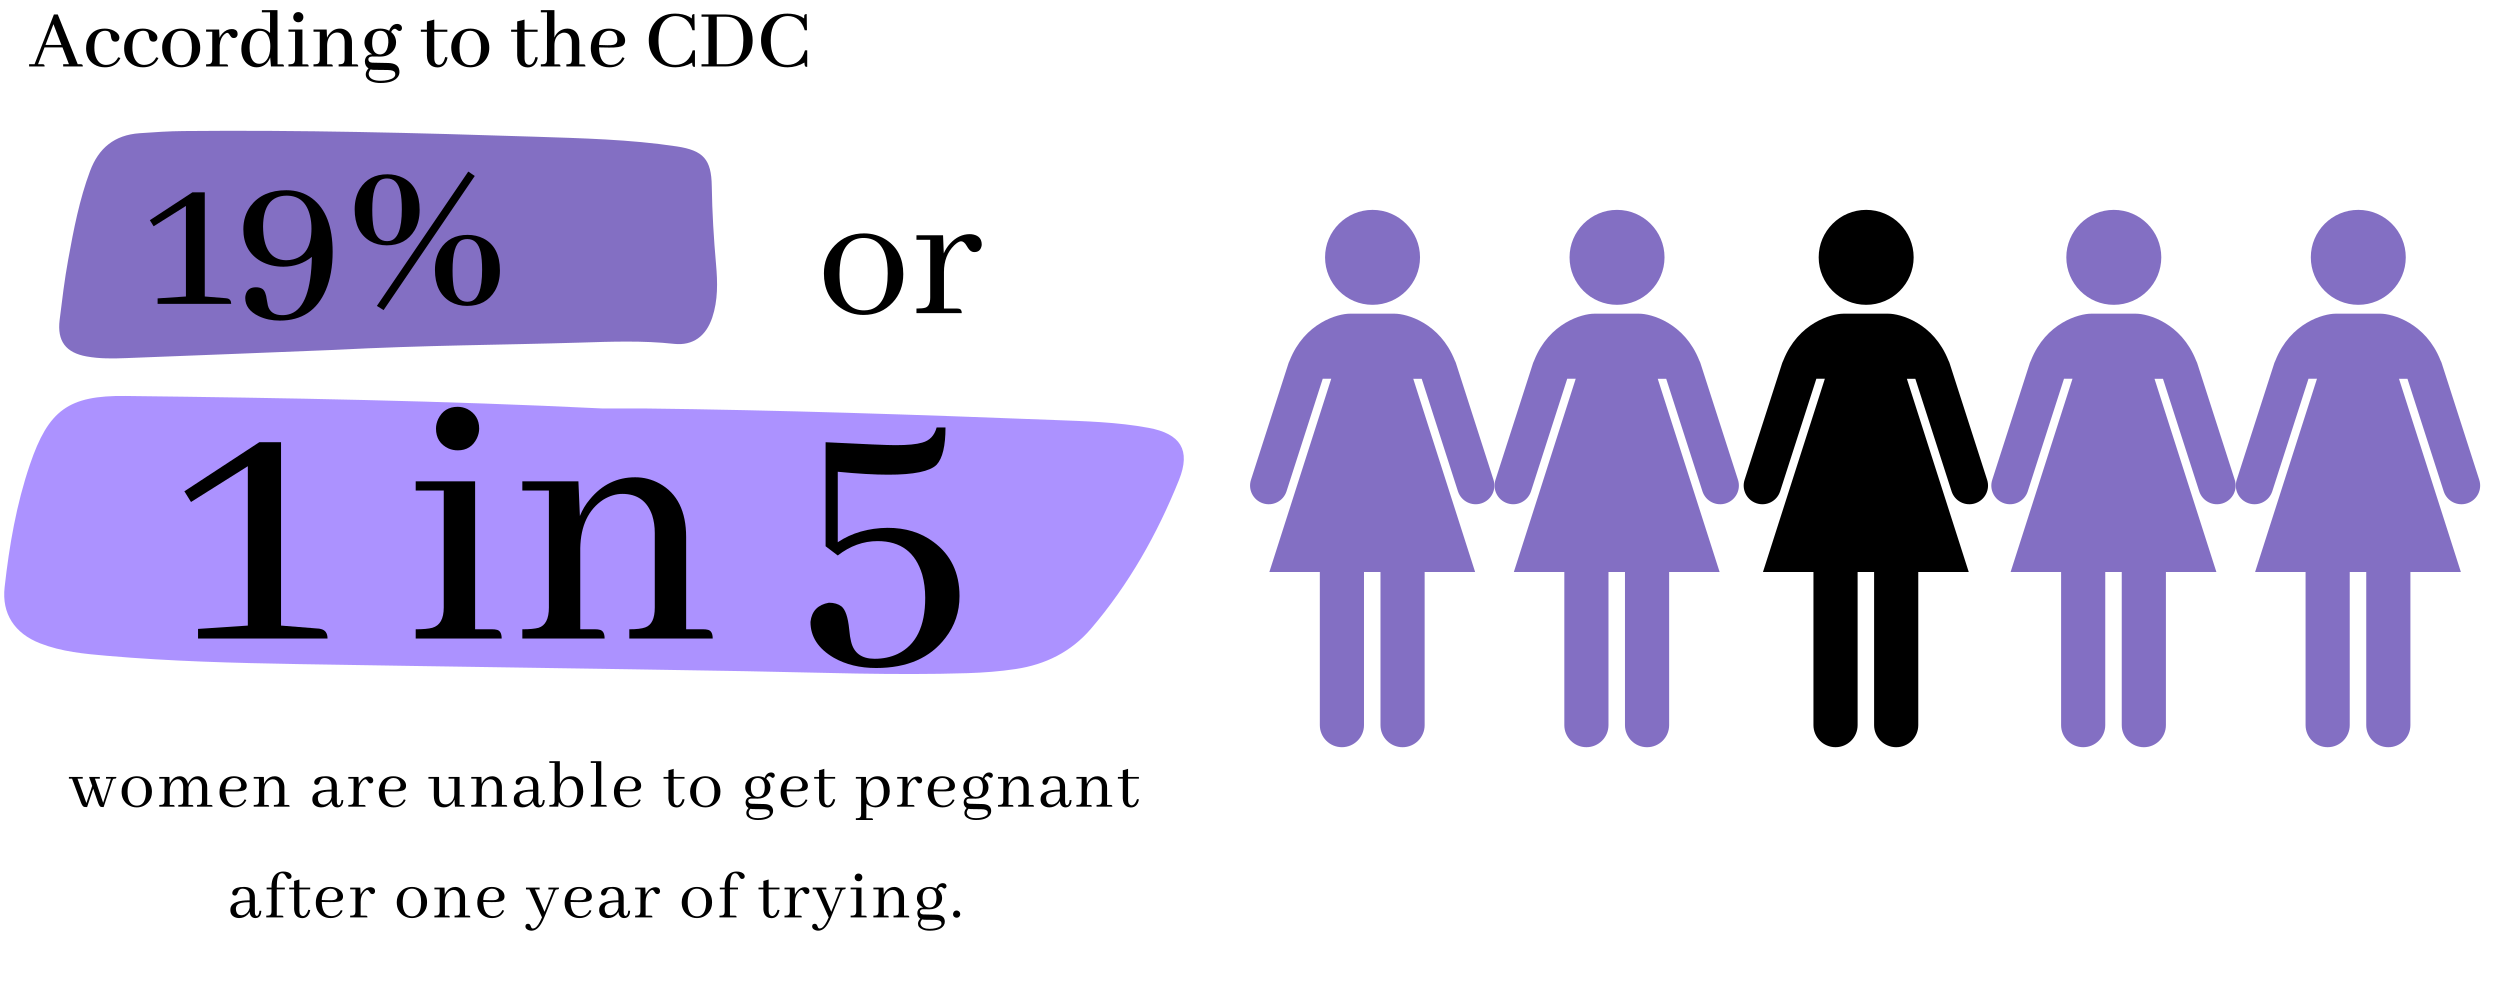 <?xml version="1.0" encoding="utf-8"?>
<svg xmlns="http://www.w3.org/2000/svg" xmlns:xlink="http://www.w3.org/1999/xlink" width="2000" zoomAndPan="magnify" viewBox="0 0 1500 600" height="800" preserveAspectRatio="xMidYMid meet" version="1.0">
  <defs>
    <g/>
    <clipPath id="9b268c6b29">
      <path clip-rule="nonzero" d="M 795 125.922 L 853 125.922 L 853 183 L 795 183 Z M 795 125.922"/>
    </clipPath>
    <clipPath id="c3ab9fbeaf">
      <path clip-rule="nonzero" d="M 750 188 L 897 188 L 897 448.328 L 750 448.328 Z M 750 188"/>
    </clipPath>
    <clipPath id="6a23e70a88">
      <path clip-rule="nonzero" d="M 941 125.922 L 999 125.922 L 999 183 L 941 183 Z M 941 125.922"/>
    </clipPath>
    <clipPath id="4bc2bb677e">
      <path clip-rule="nonzero" d="M 896.695 188 L 1043.715 188 L 1043.715 448.328 L 896.695 448.328 Z M 896.695 188"/>
    </clipPath>
    <clipPath id="6e5f12e07f">
      <path clip-rule="nonzero" d="M 1091 125.922 L 1149 125.922 L 1149 183 L 1091 183 Z M 1091 125.922"/>
    </clipPath>
    <clipPath id="3cf1396521">
      <path clip-rule="nonzero" d="M 1046.172 188 L 1193 188 L 1193 448.328 L 1046.172 448.328 Z M 1046.172 188"/>
    </clipPath>
    <clipPath id="49bfa36394">
      <path clip-rule="nonzero" d="M 1239 125.922 L 1297 125.922 L 1297 183 L 1239 183 Z M 1239 125.922"/>
    </clipPath>
    <clipPath id="420a7b9157">
      <path clip-rule="nonzero" d="M 1194.758 188 L 1341.777 188 L 1341.777 448.328 L 1194.758 448.328 Z M 1194.758 188"/>
    </clipPath>
    <clipPath id="c44a26c5bc">
      <path clip-rule="nonzero" d="M 1386 125.922 L 1444 125.922 L 1444 183 L 1386 183 Z M 1386 125.922"/>
    </clipPath>
    <clipPath id="8de0dcf13a">
      <path clip-rule="nonzero" d="M 1341.449 188 L 1488.473 188 L 1488.473 448.328 L 1341.449 448.328 Z M 1341.449 188"/>
    </clipPath>
  </defs>
  <rect x="-150" width="1800" fill="#ffffff" y="-60" height="720" fill-opacity="1"/>
  <rect x="-150" width="1800" fill="#ffffff" y="-60" height="720" fill-opacity="1"/>
  <path fill="#ac92ff" fill-opacity="1" fill-rule="nonzero" d="M 361.785 245.098 C 266.344 240.414 170.863 238.719 75.344 237.578 C 41.008 237.184 29.078 246.082 17.977 278.645 C 9.824 302.543 5.574 327.309 2.777 352.273 C 0.969 368.219 8.762 380.031 24 385.977 C 36.953 391.055 50.695 392.316 64.359 393.496 C 102.434 396.805 140.625 397.789 178.855 398.457 C 268.352 399.992 357.848 401.137 447.344 402.711 C 491.754 403.496 536.168 405.309 580.621 403.891 C 590.266 403.578 599.914 402.867 609.48 401.41 C 627.355 398.734 642.711 391.055 654.484 377.355 C 677.32 350.699 694.371 320.379 707.402 287.977 C 714.609 269.984 708.309 260.258 689.211 256.715 C 670.352 253.211 651.219 252.738 632.16 251.988 C 550.027 248.801 467.855 246.043 385.645 245.059 C 377.652 245.02 369.699 245.098 361.785 245.098 Z M 361.785 245.098"/>
  <path fill="#836fc3" fill-opacity="1" fill-rule="nonzero" d="M 200.512 209.938 C 255.238 207.105 301.621 206.984 347.965 205.566 C 366.863 204.977 385.605 204.27 404.465 206.316 C 415.844 207.535 423.641 201.59 427.34 190.566 C 430.844 180.133 430.57 169.344 429.625 158.637 C 428.246 143.004 427.301 127.414 427.066 111.703 C 426.828 95.598 422.062 90.285 406.039 87.844 C 377.77 83.59 349.145 82.961 320.641 82.016 C 250.477 79.73 180.312 77.922 110.109 78.629 C 101.328 78.707 92.551 79.297 83.77 79.93 C 68.648 80.992 59.199 88.828 54.043 102.605 C 47.625 119.773 44.199 137.727 40.93 155.684 C 38.727 167.691 37.27 179.859 35.773 192.023 C 34.238 204.625 39.434 211.633 51.996 213.875 C 59.828 215.293 67.824 215.176 75.777 214.859 C 120.148 213.168 164.562 211.395 200.512 209.938 Z M 200.512 209.938"/>
  <g fill="#000000" fill-opacity="1">
    <g transform="translate(87.396, 182.301)">
      <g>
        <path d="M 28.047 -66.906 L 2.516 -50.188 L 4.781 -46.531 L 24.156 -58.734 L 24.156 -4.406 L 7.172 -3.266 L 7.172 0 L 51.312 0 C 51.312 -1.844 50.516 -2.93 48.922 -3.266 C 48.586 -3.348 48.254 -3.391 47.922 -3.391 L 35.469 -4.406 L 35.469 -66.906 Z M 28.047 -66.906"/>
      </g>
    </g>
  </g>
  <g fill="#000000" fill-opacity="1">
    <g transform="translate(140.6, 182.301)">
      <g>
        <path d="M 58.984 -31.188 C 58.984 -46.363 54.875 -57.055 46.656 -63.266 C 42.301 -66.535 37.145 -68.172 31.188 -68.172 C 21.633 -68.172 14.469 -64.984 9.688 -58.609 C 6.832 -54.586 5.406 -49.977 5.406 -44.781 C 5.406 -35.977 8.926 -29.562 15.969 -25.531 C 19.914 -23.352 24.406 -22.266 29.438 -22.266 C 36.062 -22.348 41.758 -24.316 46.531 -28.172 C 46.113 -8.461 41.922 2.895 33.953 5.906 C 32.367 6.5 30.648 6.797 28.797 6.797 C 24.023 6.797 21.133 4.863 20.125 1 C 19.957 0.332 19.75 -0.797 19.5 -2.391 C 19.07 -5.828 18.191 -8.008 16.859 -8.938 C 15.848 -9.602 14.547 -9.938 12.953 -9.938 C 9.598 -9.938 7.547 -8.426 6.797 -5.406 C 6.629 -4.82 6.547 -4.191 6.547 -3.516 C 6.547 1.172 9.27 4.816 14.719 7.422 C 18.406 9.18 22.598 10.062 27.297 10.062 C 40.461 10.062 49.645 3.984 54.844 -8.172 C 57.602 -14.629 58.984 -22.301 58.984 -31.188 Z M 17.234 -46.531 C 17.398 -58.695 22.094 -64.82 31.312 -64.906 C 38.781 -64.906 43.477 -60.879 45.406 -52.828 C 45.988 -50.484 46.281 -47.926 46.281 -45.156 C 46.281 -34.594 42.594 -28.43 35.219 -26.672 C 33.875 -26.328 32.488 -26.156 31.062 -26.156 C 21.926 -26.32 17.316 -33.113 17.234 -46.531 Z M 17.234 -46.531"/>
      </g>
    </g>
    <g transform="translate(205.753, 182.301)">
      <g>
        <path d="M 24.406 3.766 L 79.109 -76.719 L 75.219 -79.359 L 20.375 1.25 Z M 26.672 -77.734 C 19.285 -77.734 13.789 -74.836 10.188 -69.047 C 8.094 -65.523 7.047 -61.414 7.047 -56.719 C 7.047 -47.664 10.145 -41.297 16.344 -37.609 C 19.281 -35.93 22.594 -35.094 26.281 -35.094 C 33.832 -35.094 39.41 -38.109 43.016 -44.141 C 45.023 -47.586 46.031 -51.656 46.031 -56.344 C 46.031 -65.82 42.719 -72.238 36.094 -75.594 C 33.25 -77.02 30.109 -77.734 26.672 -77.734 Z M 26.547 -37.609 C 22.348 -37.609 19.66 -40.207 18.484 -45.406 C 17.898 -48.176 17.609 -51.82 17.609 -56.344 C 17.609 -66.656 19.367 -72.691 22.891 -74.453 C 23.984 -74.961 25.203 -75.219 26.547 -75.219 C 30.648 -75.219 33.289 -72.578 34.469 -67.297 C 35.051 -64.609 35.344 -61.082 35.344 -56.719 C 35.344 -44.895 32.867 -38.566 27.922 -37.734 C 27.422 -37.648 26.961 -37.609 26.547 -37.609 Z M 74.844 -41.375 C 67.457 -41.375 61.961 -38.484 58.359 -32.703 C 56.266 -29.18 55.219 -25.07 55.219 -20.375 C 55.219 -11.32 58.32 -4.945 64.531 -1.25 C 67.457 0.414 70.766 1.25 74.453 1.25 C 82.004 1.25 87.582 -1.766 91.188 -7.797 C 93.195 -11.234 94.203 -15.301 94.203 -20 C 94.203 -29.477 90.891 -35.895 84.266 -39.25 C 81.422 -40.664 78.281 -41.375 74.844 -41.375 Z M 74.719 -1.25 C 70.52 -1.25 67.832 -3.852 66.656 -9.062 C 66.07 -11.82 65.781 -15.469 65.781 -20 C 65.781 -30.312 67.539 -36.348 71.062 -38.109 C 72.156 -38.609 73.375 -38.859 74.719 -38.859 C 78.82 -38.859 81.461 -36.219 82.641 -30.938 C 83.223 -28.176 83.516 -24.656 83.516 -20.375 C 83.516 -8.551 81.039 -2.223 76.094 -1.391 C 75.594 -1.297 75.133 -1.25 74.719 -1.25 Z M 74.719 -1.25"/>
      </g>
    </g>
  </g>
  <g fill="#000000" fill-opacity="1">
    <g transform="translate(307.64, 182.301)">
      <g/>
    </g>
  </g>
  <g fill="#000000" fill-opacity="1">
    <g transform="translate(489.949, 187.878)">
      <g>
        <path d="M 13.75 -23.422 C 13.75 -34.785 16.863 -41.711 23.094 -44.203 C 24.707 -44.797 26.395 -45.094 28.156 -45.094 C 36.289 -45.094 41.02 -39.957 42.344 -29.688 C 42.562 -27.926 42.672 -25.984 42.672 -23.859 C 42.672 -11.547 39.297 -4.328 32.547 -2.203 C 31.234 -1.836 29.879 -1.656 28.484 -1.656 C 21.078 -1.656 16.422 -6.051 14.516 -14.844 C 14.004 -17.406 13.75 -20.266 13.75 -23.422 Z M 28.484 -47.844 C 21.441 -47.844 15.578 -45.422 10.891 -40.578 C 6.566 -36.109 4.406 -30.535 4.406 -23.859 C 4.406 -14.617 7.773 -7.691 14.516 -3.078 C 18.617 -0.297 23.164 1.094 28.156 1.094 C 35.188 1.094 41.016 -1.395 45.641 -6.375 C 49.891 -10.926 52.016 -16.609 52.016 -23.422 C 52.016 -32.66 48.602 -39.516 41.781 -43.984 C 37.75 -46.555 33.316 -47.844 28.484 -47.844 Z M 28.484 -47.844"/>
      </g>
    </g>
  </g>
  <g fill="#000000" fill-opacity="1">
    <g transform="translate(546.358, 187.878)">
      <g>
        <path d="M 27.938 -2.75 L 20.016 -2.75 L 20.016 -24.641 C 20.016 -31.305 22.066 -36.656 26.172 -40.688 C 27.785 -42.227 29.141 -43.035 30.234 -43.109 C 31.484 -43.109 32.625 -42.191 33.656 -40.359 C 34.82 -38.305 35.922 -37.133 36.953 -36.844 C 37.391 -36.695 37.828 -36.625 38.266 -36.625 C 40.461 -36.625 41.859 -37.688 42.453 -39.812 C 42.598 -40.25 42.672 -40.688 42.672 -41.125 C 42.672 -44.426 40.984 -46.441 37.609 -47.172 C 36.879 -47.316 36.18 -47.391 35.516 -47.391 C 31.117 -47.391 27.195 -45.52 23.75 -41.781 C 22.133 -40.031 20.852 -38.051 19.906 -35.844 L 19.469 -46.734 L 3.516 -46.734 L 3.516 -43.984 L 11.766 -43.984 L 11.766 -9.344 C 11.766 -5.969 10.812 -3.953 8.906 -3.297 C 7.812 -2.93 6.016 -2.75 3.516 -2.75 L 3.516 0 L 30.688 0 C 30.688 -1.613 30.133 -2.492 29.031 -2.641 C 28.738 -2.711 28.375 -2.75 27.938 -2.75 Z M 27.938 -2.75"/>
      </g>
    </g>
  </g>
  <g fill="#000000" fill-opacity="1">
    <g transform="translate(106.2, 383.101)">
      <g>
        <path d="M 49.359 -117.766 L 4.422 -88.328 L 8.406 -81.906 L 42.5 -103.375 L 42.5 -7.75 L 12.625 -5.75 L 12.625 0 L 90.312 0 C 90.312 -3.25 88.91 -5.164 86.109 -5.75 C 85.516 -5.906 84.926 -5.984 84.344 -5.984 L 62.422 -7.75 L 62.422 -117.766 Z M 49.359 -117.766"/>
      </g>
    </g>
    <g transform="translate(199.837, 383.101)">
      <g/>
    </g>
    <g transform="translate(243.003, 383.101)">
      <g>
        <path d="M 52.469 -5.531 L 42.062 -5.531 L 42.062 -94.297 L 6.422 -94.297 L 6.422 -88.766 L 23.25 -88.766 L 23.25 -18.594 C 23.25 -11.801 20.957 -7.742 16.375 -6.422 C 14.164 -5.828 10.848 -5.531 6.422 -5.531 L 6.422 0 L 58 0 C 58 -3.25 56.891 -5.02 54.672 -5.312 C 54.086 -5.457 53.352 -5.531 52.469 -5.531 Z M 44.5 -125.953 C 44.5 -131.266 42.133 -135.176 37.406 -137.688 C 35.488 -138.57 33.57 -139.016 31.656 -139.016 C 26.195 -139.016 22.285 -136.578 19.922 -131.703 C 19.035 -129.785 18.594 -127.867 18.594 -125.953 C 18.594 -120.348 21.102 -116.363 26.125 -114 C 27.895 -113.258 29.738 -112.891 31.656 -112.891 C 36.969 -112.891 40.805 -115.328 43.172 -120.203 C 44.055 -122.117 44.5 -124.035 44.5 -125.953 Z M 44.5 -125.953"/>
      </g>
    </g>
    <g transform="translate(307.198, 383.101)">
      <g>
        <path d="M 50.031 -5.531 L 40.953 -5.531 L 40.953 -54.234 C 41.242 -67.66 45.816 -77.328 54.672 -83.234 C 58.516 -85.586 62.352 -86.766 66.188 -86.766 C 75.188 -86.766 81.16 -82.488 84.109 -73.938 C 85.148 -70.688 85.672 -67.145 85.672 -63.312 L 85.672 -18.594 C 85.672 -11.957 83.75 -7.973 79.906 -6.641 C 77.844 -5.898 74.672 -5.531 70.391 -5.531 L 70.391 0 L 120.422 0 C 120.422 -3.25 119.312 -5.02 117.094 -5.312 C 116.508 -5.457 115.773 -5.531 114.891 -5.531 L 104.484 -5.531 L 104.484 -60.875 C 104.484 -76.363 99.172 -87.062 88.547 -92.969 C 83.973 -95.477 79.102 -96.734 73.938 -96.734 C 63.008 -96.734 53.93 -92.305 46.703 -83.453 C 44.191 -80.504 42.203 -77.18 40.734 -73.484 L 39.844 -94.297 L 6.203 -94.297 L 6.203 -88.766 L 22.141 -88.766 L 22.141 -18.594 C 22.141 -11.801 20.07 -7.742 15.938 -6.422 C 13.727 -5.828 10.484 -5.531 6.203 -5.531 L 6.203 0 L 55.562 0 C 55.562 -3.25 54.453 -5.02 52.234 -5.312 C 51.648 -5.457 50.914 -5.531 50.031 -5.531 Z M 50.031 -5.531"/>
      </g>
    </g>
    <g transform="translate(432.712, 383.101)">
      <g/>
    </g>
    <g transform="translate(475.878, 383.101)">
      <g>
        <path d="M 99.828 -25.453 C 99.828 -39.473 94.586 -50.32 84.109 -58 C 76.586 -63.602 67.441 -66.406 56.672 -66.406 C 45.16 -66.258 35.195 -63.383 26.781 -57.781 L 26.781 -100.047 C 38.883 -98.867 48.992 -98.281 57.109 -98.281 C 72.453 -98.281 82.117 -100.273 86.109 -104.266 C 89.648 -108.098 91.422 -115.551 91.422 -126.625 L 86.109 -126.625 C 84.773 -121.75 81.895 -118.723 77.469 -117.547 C 74.082 -116.516 68.695 -116 61.312 -116 C 56.738 -116 42.797 -116.586 19.484 -117.766 L 19.484 -55.344 L 26.781 -49.812 C 34.164 -55.562 42.133 -58.438 50.688 -58.438 C 64.562 -58.438 73.488 -51.723 77.469 -38.297 C 78.656 -34.016 79.25 -29.363 79.25 -24.344 C 79.25 -7.227 73.711 3.984 62.641 9.297 C 58.516 11.211 53.941 12.172 48.922 12.172 C 41.098 12.172 36.375 8.703 34.75 1.766 C 34.312 0.141 33.941 -2.289 33.641 -5.531 C 32.91 -12.758 31.363 -17.336 29 -19.266 C 27.082 -20.734 24.57 -21.469 21.469 -21.469 C 14.832 -20.289 11.145 -16.457 10.406 -9.969 C 10.406 -1.102 15.051 6.055 24.344 11.516 C 31.582 15.641 40.07 17.703 49.812 17.703 C 68.406 17.703 82.273 11.656 91.422 -0.438 C 97.023 -7.676 99.828 -16.016 99.828 -25.453 Z M 99.828 -25.453"/>
      </g>
    </g>
  </g>
  <g fill="#000000" fill-opacity="1">
    <g transform="translate(31.423, 484.017)">
      <g/>
    </g>
  </g>
  <g fill="#000000" fill-opacity="1">
    <g transform="translate(41.091, 484.017)">
      <g>
        <path d="M 8.562 -16.797 L 8.562 -17.859 L 0.25 -17.859 L 0.25 -16.797 L 2.141 -16.797 L 7.391 -2.734 C 7.984 -1.141 8.586 -0.211 9.203 0.047 C 9.504 0.148 9.879 0.203 10.328 0.203 L 11.172 0.203 L 14.828 -10.797 L 17.641 -2.734 C 18.172 -1.16 18.719 -0.234 19.281 0.047 C 19.562 0.148 19.941 0.203 20.422 0.203 L 21.094 0.203 L 26.172 -15.297 C 26.453 -16.16 26.785 -16.648 27.172 -16.766 C 27.316 -16.785 27.473 -16.797 27.641 -16.797 C 28.254 -16.797 28.602 -16.992 28.688 -17.391 C 28.719 -17.523 28.734 -17.68 28.734 -17.859 L 22.516 -17.859 L 22.516 -16.797 L 25.453 -16.797 L 20.797 -2.312 L 15.875 -16.797 L 18.812 -16.797 L 18.812 -17.859 L 12.344 -17.859 L 14.234 -12.516 L 10.75 -2.188 L 5.422 -16.797 Z M 8.562 -16.797"/>
      </g>
    </g>
  </g>
  <g fill="#000000" fill-opacity="1">
    <g transform="translate(71.28, 484.017)">
      <g>
        <path d="M 5.25 -8.953 C 5.25 -13.285 6.441 -15.93 8.828 -16.891 C 9.441 -17.109 10.082 -17.219 10.75 -17.219 C 13.863 -17.219 15.672 -15.258 16.172 -11.344 C 16.254 -10.664 16.297 -9.922 16.297 -9.109 C 16.297 -4.41 15.008 -1.656 12.438 -0.844 C 11.926 -0.695 11.406 -0.625 10.875 -0.625 C 8.051 -0.625 6.273 -2.305 5.547 -5.672 C 5.348 -6.648 5.25 -7.742 5.25 -8.953 Z M 10.875 -18.266 C 8.188 -18.266 5.945 -17.344 4.156 -15.5 C 2.508 -13.789 1.688 -11.66 1.688 -9.109 C 1.688 -5.586 2.973 -2.941 5.547 -1.172 C 7.109 -0.109 8.844 0.422 10.75 0.422 C 13.438 0.422 15.664 -0.531 17.438 -2.438 C 19.062 -4.176 19.875 -6.348 19.875 -8.953 C 19.875 -12.473 18.57 -15.086 15.969 -16.797 C 14.426 -17.773 12.727 -18.266 10.875 -18.266 Z M 10.875 -18.266"/>
      </g>
    </g>
  </g>
  <g fill="#000000" fill-opacity="1">
    <g transform="translate(94.287, 484.017)">
      <g>
        <path d="M 9.453 -1.047 L 7.562 -1.047 L 7.562 -10.125 C 7.645 -12.594 8.5 -14.426 10.125 -15.625 C 10.883 -16.188 11.641 -16.469 12.391 -16.469 C 13.797 -16.469 14.766 -15.695 15.297 -14.156 C 15.516 -13.477 15.625 -12.723 15.625 -11.891 L 15.625 -3.578 C 15.625 -2.285 15.316 -1.516 14.703 -1.266 C 14.305 -1.117 13.633 -1.047 12.688 -1.047 L 12.688 0 L 21.719 0 C 21.719 -0.613 21.508 -0.953 21.094 -1.016 C 20.977 -1.035 20.836 -1.047 20.672 -1.047 L 18.781 -1.047 L 18.781 -11.797 C 19.227 -13.848 20.223 -15.281 21.766 -16.094 C 22.348 -16.375 22.906 -16.516 23.438 -16.516 C 24.863 -16.516 25.875 -15.77 26.469 -14.281 C 26.75 -13.582 26.891 -12.785 26.891 -11.891 L 26.891 -3.578 C 26.891 -2.285 26.578 -1.516 25.953 -1.266 C 25.566 -1.117 24.895 -1.047 23.938 -1.047 L 23.938 0 L 33.234 0 C 33.234 -0.613 33.02 -0.953 32.594 -1.016 C 32.488 -1.035 32.348 -1.047 32.172 -1.047 L 30.031 -1.047 L 30.031 -11.469 C 30.031 -14.352 29.094 -16.367 27.219 -17.516 C 26.375 -18.016 25.461 -18.266 24.484 -18.266 C 22.359 -18.266 20.648 -17.273 19.359 -15.297 C 19.023 -14.785 18.75 -14.25 18.531 -13.688 C 18.02 -15.906 16.91 -17.336 15.203 -17.984 C 14.703 -18.172 14.188 -18.266 13.656 -18.266 C 11.633 -18.266 9.969 -17.41 8.656 -15.703 C 8.176 -15.086 7.797 -14.406 7.516 -13.656 L 7.344 -17.859 L 1.266 -17.859 L 1.266 -16.797 L 4.406 -16.797 L 4.406 -3.578 C 4.406 -2.285 4.039 -1.516 3.312 -1.266 C 2.895 -1.117 2.211 -1.047 1.266 -1.047 L 1.266 0 L 10.5 0 C 10.5 -0.582 10.289 -0.922 9.875 -1.016 C 9.727 -1.035 9.586 -1.047 9.453 -1.047 Z M 9.453 -1.047"/>
      </g>
    </g>
  </g>
  <g fill="#000000" fill-opacity="1">
    <g transform="translate(130.019, 484.017)">
      <g>
        <path d="M 10.453 -17.219 C 12.422 -17.219 13.723 -16.395 14.359 -14.75 C 14.586 -14.219 14.703 -13.641 14.703 -13.016 C 14.703 -11.617 14.031 -10.766 12.688 -10.453 C 11.988 -10.316 10.992 -10.266 9.703 -10.297 L 5.25 -10.422 C 5.395 -13.641 6.445 -15.738 8.406 -16.719 C 9.051 -17.051 9.734 -17.219 10.453 -17.219 Z M 17.766 -4.031 L 16.719 -4.406 C 15.738 -2.281 14.156 -1.078 11.969 -0.797 C 11.688 -0.766 11.422 -0.75 11.172 -0.75 C 8.234 -0.75 6.383 -2.5 5.625 -6 C 5.406 -6.988 5.281 -8.066 5.25 -9.234 L 10.297 -9.156 C 13.711 -9.102 15.91 -9.426 16.891 -10.125 C 17.641 -10.688 18.016 -11.484 18.016 -12.516 C 18.016 -14.422 17.051 -15.938 15.125 -17.062 C 13.75 -17.863 12.164 -18.266 10.375 -18.266 C 6.875 -18.266 4.367 -16.812 2.859 -13.906 C 2.078 -12.395 1.688 -10.688 1.688 -8.781 C 1.688 -5.312 2.93 -2.734 5.422 -1.047 C 6.898 -0.066 8.594 0.422 10.5 0.422 C 13.52 0.422 15.75 -0.672 17.188 -2.859 C 17.406 -3.242 17.598 -3.633 17.766 -4.031 Z M 17.766 -4.031"/>
      </g>
    </g>
  </g>
  <g fill="#000000" fill-opacity="1">
    <g transform="translate(150.968, 484.017)">
      <g>
        <path d="M 9.453 -1.047 L 7.562 -1.047 L 7.562 -10.125 C 7.645 -12.727 8.566 -14.602 10.328 -15.75 C 11.086 -16.227 11.859 -16.469 12.641 -16.469 C 14.348 -16.469 15.508 -15.672 16.125 -14.078 C 16.383 -13.43 16.516 -12.703 16.516 -11.891 L 16.516 -3.578 C 16.516 -2.285 16.148 -1.516 15.422 -1.266 C 14.992 -1.117 14.305 -1.047 13.359 -1.047 L 13.359 0 L 22.812 0 C 22.812 -0.613 22.602 -0.953 22.188 -1.016 C 22.07 -1.035 21.93 -1.047 21.766 -1.047 L 19.656 -1.047 L 19.656 -11.469 C 19.656 -14.27 18.691 -16.27 16.766 -17.469 C 15.867 -18 14.898 -18.266 13.859 -18.266 C 11.785 -18.266 10.078 -17.441 8.734 -15.797 C 8.234 -15.148 7.828 -14.438 7.516 -13.656 L 7.344 -17.859 L 1.266 -17.859 L 1.266 -16.797 L 4.406 -16.797 L 4.406 -3.578 C 4.406 -2.285 4.039 -1.516 3.312 -1.266 C 2.895 -1.117 2.211 -1.047 1.266 -1.047 L 1.266 0 L 10.5 0 C 10.5 -0.613 10.289 -0.953 9.875 -1.016 C 9.758 -1.035 9.617 -1.047 9.453 -1.047 Z M 9.453 -1.047"/>
      </g>
    </g>
  </g>
  <g fill="#000000" fill-opacity="1">
    <g transform="translate(176.285, 484.017)">
      <g/>
    </g>
  </g>
  <g fill="#000000" fill-opacity="1">
    <g transform="translate(185.937, 484.017)">
      <g>
        <path d="M 16.422 0.422 C 18.578 0.422 19.77 -0.879 20 -3.484 C 20.02 -3.648 20.031 -3.805 20.031 -3.953 L 18.953 -3.984 C 18.754 -1.941 18.207 -0.906 17.312 -0.875 C 16.582 -0.938 16.203 -1.664 16.172 -3.062 L 16.172 -11.938 C 16.172 -15.938 14.172 -18.047 10.172 -18.266 C 9.91 -18.266 9.656 -18.266 9.406 -18.266 C 6.27 -18.266 4.172 -17.539 3.109 -16.094 C 2.773 -15.613 2.609 -15.133 2.609 -14.656 C 2.609 -13.789 3.016 -13.285 3.828 -13.141 C 3.961 -13.117 4.102 -13.109 4.25 -13.109 C 4.883 -13.109 5.359 -13.516 5.672 -14.328 C 6.066 -15.359 6.332 -15.973 6.469 -16.172 C 7 -16.867 7.828 -17.219 8.953 -17.219 C 11.578 -17.051 12.93 -15.609 13.016 -12.891 L 13.016 -10.25 C 6.441 -10.25 2.676 -8.879 1.719 -6.141 C 1.551 -5.598 1.469 -5.02 1.469 -4.406 C 1.469 -2.281 2.406 -0.828 4.281 -0.047 C 5.039 0.266 5.836 0.422 6.672 0.422 C 8.723 0.422 10.445 -0.281 11.844 -1.688 C 12.352 -2.219 12.734 -2.773 12.984 -3.359 C 13.316 -0.867 14.461 0.391 16.422 0.422 Z M 8.062 -1.266 C 6.352 -1.266 5.305 -2.117 4.922 -3.828 C 4.828 -4.211 4.781 -4.645 4.781 -5.125 C 4.781 -7 5.859 -8.191 8.016 -8.703 C 9.172 -8.953 10.836 -9.086 13.016 -9.109 L 13.016 -5.75 C 12.598 -3.82 11.578 -2.469 9.953 -1.688 C 9.305 -1.406 8.676 -1.266 8.062 -1.266 Z M 8.062 -1.266"/>
      </g>
    </g>
  </g>
  <g fill="#000000" fill-opacity="1">
    <g transform="translate(207.643, 484.017)">
      <g>
        <path d="M 10.672 -1.047 L 7.641 -1.047 L 7.641 -9.406 C 7.641 -11.957 8.426 -14.004 10 -15.547 C 10.613 -16.129 11.129 -16.438 11.547 -16.469 C 12.023 -16.469 12.461 -16.117 12.859 -15.422 C 13.305 -14.629 13.723 -14.18 14.109 -14.078 C 14.273 -14.016 14.445 -13.984 14.625 -13.984 C 15.457 -13.984 15.988 -14.391 16.219 -15.203 C 16.27 -15.367 16.297 -15.535 16.297 -15.703 C 16.297 -16.961 15.648 -17.734 14.359 -18.016 C 14.086 -18.078 13.82 -18.109 13.562 -18.109 C 11.883 -18.109 10.391 -17.395 9.078 -15.969 C 8.461 -15.289 7.973 -14.531 7.609 -13.688 L 7.438 -17.859 L 1.344 -17.859 L 1.344 -16.797 L 4.5 -16.797 L 4.5 -3.578 C 4.5 -2.285 4.133 -1.516 3.406 -1.266 C 2.977 -1.117 2.289 -1.047 1.344 -1.047 L 1.344 0 L 11.719 0 C 11.719 -0.613 11.508 -0.953 11.094 -1.016 C 10.977 -1.035 10.836 -1.047 10.672 -1.047 Z M 10.672 -1.047"/>
      </g>
    </g>
  </g>
  <g fill="#000000" fill-opacity="1">
    <g transform="translate(225.61, 484.017)">
      <g>
        <path d="M 10.453 -17.219 C 12.422 -17.219 13.723 -16.395 14.359 -14.75 C 14.586 -14.219 14.703 -13.641 14.703 -13.016 C 14.703 -11.617 14.031 -10.766 12.688 -10.453 C 11.988 -10.316 10.992 -10.266 9.703 -10.297 L 5.25 -10.422 C 5.395 -13.641 6.445 -15.738 8.406 -16.719 C 9.051 -17.051 9.734 -17.219 10.453 -17.219 Z M 17.766 -4.031 L 16.719 -4.406 C 15.738 -2.281 14.156 -1.078 11.969 -0.797 C 11.688 -0.766 11.422 -0.75 11.172 -0.75 C 8.234 -0.75 6.383 -2.5 5.625 -6 C 5.406 -6.988 5.281 -8.066 5.25 -9.234 L 10.297 -9.156 C 13.711 -9.102 15.91 -9.426 16.891 -10.125 C 17.641 -10.688 18.016 -11.484 18.016 -12.516 C 18.016 -14.422 17.051 -15.938 15.125 -17.062 C 13.75 -17.863 12.164 -18.266 10.375 -18.266 C 6.875 -18.266 4.367 -16.812 2.859 -13.906 C 2.078 -12.395 1.688 -10.688 1.688 -8.781 C 1.688 -5.312 2.93 -2.734 5.422 -1.047 C 6.898 -0.066 8.594 0.422 10.5 0.422 C 13.52 0.422 15.75 -0.672 17.188 -2.859 C 17.406 -3.242 17.598 -3.633 17.766 -4.031 Z M 17.766 -4.031"/>
      </g>
    </g>
  </g>
  <g fill="#000000" fill-opacity="1">
    <g transform="translate(246.559, 484.017)">
      <g/>
    </g>
  </g>
  <g fill="#000000" fill-opacity="1">
    <g transform="translate(256.212, 484.017)">
      <g>
        <path d="M 21.641 -1.047 L 19.531 -1.047 L 19.531 -17.859 L 12.938 -17.859 L 12.938 -16.797 L 16.391 -16.797 L 16.391 -7.734 C 16.391 -5.211 15.504 -3.363 13.734 -2.188 C 12.953 -1.656 12.141 -1.391 11.297 -1.391 C 9.004 -1.391 7.676 -2.566 7.312 -4.922 C 7.25 -5.305 7.219 -5.723 7.219 -6.172 L 7.219 -17.859 L 0.844 -17.859 L 0.844 -16.797 L 4.078 -16.797 L 4.078 -6.812 C 4.098 -2.02 6.098 0.391 10.078 0.422 C 12.18 0.422 13.906 -0.43 15.25 -2.141 C 15.75 -2.785 16.156 -3.5 16.469 -4.281 L 16.766 0 L 22.688 0 C 22.688 -0.613 22.473 -0.953 22.047 -1.016 C 21.941 -1.035 21.805 -1.047 21.641 -1.047 Z M 21.641 -1.047"/>
      </g>
    </g>
  </g>
  <g fill="#000000" fill-opacity="1">
    <g transform="translate(281.487, 484.017)">
      <g>
        <path d="M 9.453 -1.047 L 7.562 -1.047 L 7.562 -10.125 C 7.645 -12.727 8.566 -14.602 10.328 -15.75 C 11.086 -16.227 11.859 -16.469 12.641 -16.469 C 14.348 -16.469 15.508 -15.672 16.125 -14.078 C 16.383 -13.43 16.516 -12.703 16.516 -11.891 L 16.516 -3.578 C 16.516 -2.285 16.148 -1.516 15.422 -1.266 C 14.992 -1.117 14.305 -1.047 13.359 -1.047 L 13.359 0 L 22.812 0 C 22.812 -0.613 22.602 -0.953 22.188 -1.016 C 22.07 -1.035 21.93 -1.047 21.766 -1.047 L 19.656 -1.047 L 19.656 -11.469 C 19.656 -14.27 18.691 -16.27 16.766 -17.469 C 15.867 -18 14.898 -18.266 13.859 -18.266 C 11.785 -18.266 10.078 -17.441 8.734 -15.797 C 8.234 -15.148 7.828 -14.438 7.516 -13.656 L 7.344 -17.859 L 1.266 -17.859 L 1.266 -16.797 L 4.406 -16.797 L 4.406 -3.578 C 4.406 -2.285 4.039 -1.516 3.312 -1.266 C 2.895 -1.117 2.211 -1.047 1.266 -1.047 L 1.266 0 L 10.5 0 C 10.5 -0.613 10.289 -0.953 9.875 -1.016 C 9.758 -1.035 9.617 -1.047 9.453 -1.047 Z M 9.453 -1.047"/>
      </g>
    </g>
  </g>
  <g fill="#000000" fill-opacity="1">
    <g transform="translate(306.803, 484.017)">
      <g>
        <path d="M 16.422 0.422 C 18.578 0.422 19.77 -0.879 20 -3.484 C 20.02 -3.648 20.031 -3.805 20.031 -3.953 L 18.953 -3.984 C 18.754 -1.941 18.207 -0.906 17.312 -0.875 C 16.582 -0.938 16.203 -1.664 16.172 -3.062 L 16.172 -11.938 C 16.172 -15.938 14.172 -18.047 10.172 -18.266 C 9.91 -18.266 9.656 -18.266 9.406 -18.266 C 6.27 -18.266 4.172 -17.539 3.109 -16.094 C 2.773 -15.613 2.609 -15.133 2.609 -14.656 C 2.609 -13.789 3.016 -13.285 3.828 -13.141 C 3.961 -13.117 4.102 -13.109 4.25 -13.109 C 4.883 -13.109 5.359 -13.516 5.672 -14.328 C 6.066 -15.359 6.332 -15.973 6.469 -16.172 C 7 -16.867 7.828 -17.219 8.953 -17.219 C 11.578 -17.051 12.93 -15.609 13.016 -12.891 L 13.016 -10.25 C 6.441 -10.25 2.676 -8.879 1.719 -6.141 C 1.551 -5.598 1.469 -5.02 1.469 -4.406 C 1.469 -2.281 2.406 -0.828 4.281 -0.047 C 5.039 0.266 5.836 0.422 6.672 0.422 C 8.723 0.422 10.445 -0.281 11.844 -1.688 C 12.352 -2.219 12.734 -2.773 12.984 -3.359 C 13.316 -0.867 14.461 0.391 16.422 0.422 Z M 8.062 -1.266 C 6.352 -1.266 5.305 -2.117 4.922 -3.828 C 4.828 -4.211 4.781 -4.645 4.781 -5.125 C 4.781 -7 5.859 -8.191 8.016 -8.703 C 9.172 -8.953 10.836 -9.086 13.016 -9.109 L 13.016 -5.75 C 12.598 -3.82 11.578 -2.469 9.953 -1.688 C 9.305 -1.406 8.676 -1.266 8.062 -1.266 Z M 8.062 -1.266"/>
      </g>
    </g>
  </g>
  <g fill="#000000" fill-opacity="1">
    <g transform="translate(328.509, 484.017)">
      <g>
        <path d="M 12.859 0.422 C 15.316 0.422 17.391 -0.504 19.078 -2.359 C 20.641 -4.148 21.422 -6.414 21.422 -9.156 C 21.422 -12.238 20.582 -14.648 18.906 -16.391 C 17.645 -17.641 16.086 -18.266 14.234 -18.266 C 11.18 -18.266 9.016 -16.895 7.734 -14.156 C 7.586 -13.906 7.473 -13.656 7.391 -13.406 L 7.391 -27.312 L 1.094 -27.312 L 1.094 -26.25 L 4.25 -26.25 L 4.25 -3.578 C 4.25 -2.285 3.883 -1.516 3.156 -1.266 C 2.727 -1.117 2.039 -1.047 1.094 -1.047 L 1.094 0 L 6.391 0 L 6.766 -2.766 C 7.961 -0.836 9.781 0.207 12.219 0.375 C 12.445 0.406 12.66 0.422 12.859 0.422 Z M 12.938 -16.594 C 15.238 -16.594 16.738 -15.191 17.438 -12.391 C 17.719 -11.359 17.859 -10.18 17.859 -8.859 C 17.859 -4.91 16.789 -2.348 14.656 -1.172 C 13.988 -0.805 13.25 -0.625 12.438 -0.625 C 10.332 -0.625 8.848 -1.742 7.984 -3.984 C 7.555 -5.16 7.344 -6.52 7.344 -8.062 C 7.344 -11.445 8.188 -13.898 9.875 -15.422 C 10.77 -16.203 11.789 -16.594 12.938 -16.594 Z M 12.938 -16.594"/>
      </g>
    </g>
  </g>
  <g fill="#000000" fill-opacity="1">
    <g transform="translate(353.07, 484.017)">
      <g>
        <path d="M 9.953 -1.047 L 7.688 -1.047 L 7.688 -27.312 L 1.391 -27.312 L 1.391 -26.25 L 4.531 -26.25 L 4.531 -3.578 C 4.531 -2.285 4.164 -1.516 3.438 -1.266 C 3.02 -1.117 2.336 -1.047 1.391 -1.047 L 1.391 0 L 11 0 C 11 -0.613 10.789 -0.953 10.375 -1.016 C 10.258 -1.035 10.117 -1.047 9.953 -1.047 Z M 9.953 -1.047"/>
      </g>
    </g>
  </g>
  <g fill="#000000" fill-opacity="1">
    <g transform="translate(366.67, 484.017)">
      <g>
        <path d="M 10.453 -17.219 C 12.422 -17.219 13.723 -16.395 14.359 -14.75 C 14.586 -14.219 14.703 -13.641 14.703 -13.016 C 14.703 -11.617 14.031 -10.766 12.688 -10.453 C 11.988 -10.316 10.992 -10.266 9.703 -10.297 L 5.25 -10.422 C 5.395 -13.641 6.445 -15.738 8.406 -16.719 C 9.051 -17.051 9.734 -17.219 10.453 -17.219 Z M 17.766 -4.031 L 16.719 -4.406 C 15.738 -2.281 14.156 -1.078 11.969 -0.797 C 11.688 -0.766 11.422 -0.75 11.172 -0.75 C 8.234 -0.75 6.383 -2.5 5.625 -6 C 5.406 -6.988 5.281 -8.066 5.25 -9.234 L 10.297 -9.156 C 13.711 -9.102 15.91 -9.426 16.891 -10.125 C 17.641 -10.688 18.016 -11.484 18.016 -12.516 C 18.016 -14.422 17.051 -15.938 15.125 -17.062 C 13.75 -17.863 12.164 -18.266 10.375 -18.266 C 6.875 -18.266 4.367 -16.812 2.859 -13.906 C 2.078 -12.395 1.688 -10.688 1.688 -8.781 C 1.688 -5.312 2.93 -2.734 5.422 -1.047 C 6.898 -0.066 8.594 0.422 10.5 0.422 C 13.52 0.422 15.75 -0.672 17.188 -2.859 C 17.406 -3.242 17.598 -3.633 17.766 -4.031 Z M 17.766 -4.031"/>
      </g>
    </g>
  </g>
  <g fill="#000000" fill-opacity="1">
    <g transform="translate(387.619, 484.017)">
      <g/>
    </g>
  </g>
  <g fill="#000000" fill-opacity="1">
    <g transform="translate(397.271, 484.017)">
      <g>
        <path d="M 0.844 -16.797 L 3.781 -16.797 L 3.781 -4.953 C 3.977 -1.453 5.586 0.352 8.609 0.469 C 11.18 0.469 12.789 -1.113 13.438 -4.281 C 13.438 -4.312 13.438 -4.344 13.438 -4.375 L 12.312 -4.578 C 11.613 -2.254 10.586 -0.992 9.234 -0.797 C 7.723 -0.848 6.957 -1.926 6.938 -4.031 L 6.938 -16.797 L 13.438 -16.797 L 13.438 -17.859 L 6.938 -17.859 L 6.938 -22.719 L 3.781 -21.844 L 3.781 -17.859 L 0.844 -17.859 Z M 0.844 -16.797"/>
      </g>
    </g>
  </g>
  <g fill="#000000" fill-opacity="1">
    <g transform="translate(412.383, 484.017)">
      <g>
        <path d="M 5.25 -8.953 C 5.25 -13.285 6.441 -15.93 8.828 -16.891 C 9.441 -17.109 10.082 -17.219 10.75 -17.219 C 13.863 -17.219 15.672 -15.258 16.172 -11.344 C 16.254 -10.664 16.297 -9.922 16.297 -9.109 C 16.297 -4.41 15.008 -1.656 12.438 -0.844 C 11.926 -0.695 11.406 -0.625 10.875 -0.625 C 8.051 -0.625 6.273 -2.305 5.547 -5.672 C 5.348 -6.648 5.25 -7.742 5.25 -8.953 Z M 10.875 -18.266 C 8.188 -18.266 5.945 -17.344 4.156 -15.5 C 2.508 -13.789 1.688 -11.66 1.688 -9.109 C 1.688 -5.586 2.973 -2.941 5.547 -1.172 C 7.109 -0.109 8.844 0.422 10.75 0.422 C 13.438 0.422 15.664 -0.531 17.438 -2.438 C 19.062 -4.176 19.875 -6.348 19.875 -8.953 C 19.875 -12.473 18.57 -15.086 15.969 -16.797 C 14.426 -17.773 12.727 -18.266 10.875 -18.266 Z M 10.875 -18.266"/>
      </g>
    </g>
  </g>
  <g fill="#000000" fill-opacity="1">
    <g transform="translate(435.39, 484.017)">
      <g/>
    </g>
  </g>
  <g fill="#000000" fill-opacity="1">
    <g transform="translate(445.042, 484.017)">
      <g>
        <path d="M 5.469 -11.641 C 5.52 -15.336 6.914 -17.195 9.656 -17.219 C 12.406 -17.164 13.797 -15.305 13.828 -11.641 C 13.766 -7.828 12.375 -5.906 9.656 -5.875 C 6.883 -5.938 5.488 -7.859 5.469 -11.641 Z M 9.703 -18.266 C 7.18 -18.266 5.18 -17.457 3.703 -15.844 C 2.629 -14.633 2.094 -13.219 2.094 -11.594 C 2.094 -9.469 3.129 -7.703 5.203 -6.297 C 5.398 -6.16 5.598 -6.035 5.797 -5.922 C 4.004 -5.922 2.883 -5.148 2.438 -3.609 C 2.352 -3.242 2.312 -2.879 2.312 -2.516 C 2.344 -1.035 2.941 0.066 4.109 0.797 C 3.191 1.773 2.734 2.77 2.734 3.781 C 2.734 5.32 3.645 6.469 5.469 7.219 C 6.613 7.727 8.023 7.984 9.703 7.984 C 13.961 7.984 16.773 6.945 18.141 4.875 C 18.586 4.176 18.812 3.43 18.812 2.641 C 18.812 0.234 17.426 -1.148 14.656 -1.516 C 14.289 -1.566 13.914 -1.594 13.531 -1.594 L 5.875 -1.766 C 4.594 -1.848 3.938 -2.406 3.906 -3.438 C 3.906 -4.164 4.367 -4.629 5.297 -4.828 C 5.492 -4.859 5.703 -4.875 5.922 -4.875 L 9.625 -4.828 C 12.113 -4.828 14.098 -5.664 15.578 -7.344 C 16.648 -8.551 17.188 -9.984 17.188 -11.641 C 17.156 -13.734 16.344 -15.41 14.75 -16.672 C 15 -17.566 15.473 -18.098 16.172 -18.266 C 16.285 -18.297 16.398 -18.312 16.516 -18.312 C 16.898 -18.312 17.316 -18.102 17.766 -17.688 C 18.078 -17.406 18.359 -17.266 18.609 -17.266 C 19.305 -17.43 19.711 -17.879 19.828 -18.609 C 19.828 -19.473 19.422 -20.062 18.609 -20.375 C 18.297 -20.488 17.988 -20.547 17.688 -20.547 C 16.363 -20.547 15.301 -19.957 14.5 -18.781 C 14.188 -18.332 13.945 -17.844 13.781 -17.312 C 12.52 -17.945 11.16 -18.266 9.703 -18.266 Z M 9.703 6.891 C 6.93 6.891 5.18 6.16 4.453 4.703 C 4.254 4.305 4.156 3.914 4.156 3.531 C 4.188 2.77 4.523 2.016 5.172 1.266 C 5.723 1.367 6.18 1.422 6.547 1.422 L 13.016 1.516 C 15.117 1.535 16.336 2.008 16.672 2.938 C 16.754 3.164 16.797 3.445 16.797 3.781 C 16.797 5.008 15.648 5.906 13.359 6.469 C 12.234 6.75 11.016 6.891 9.703 6.891 Z M 9.703 6.891"/>
      </g>
    </g>
  </g>
  <g fill="#000000" fill-opacity="1">
    <g transform="translate(466.705, 484.017)">
      <g>
        <path d="M 10.453 -17.219 C 12.422 -17.219 13.723 -16.395 14.359 -14.75 C 14.586 -14.219 14.703 -13.641 14.703 -13.016 C 14.703 -11.617 14.031 -10.766 12.688 -10.453 C 11.988 -10.316 10.992 -10.266 9.703 -10.297 L 5.25 -10.422 C 5.395 -13.641 6.445 -15.738 8.406 -16.719 C 9.051 -17.051 9.734 -17.219 10.453 -17.219 Z M 17.766 -4.031 L 16.719 -4.406 C 15.738 -2.281 14.156 -1.078 11.969 -0.797 C 11.688 -0.766 11.422 -0.75 11.172 -0.75 C 8.234 -0.75 6.383 -2.5 5.625 -6 C 5.406 -6.988 5.281 -8.066 5.25 -9.234 L 10.297 -9.156 C 13.711 -9.102 15.91 -9.426 16.891 -10.125 C 17.641 -10.688 18.016 -11.484 18.016 -12.516 C 18.016 -14.422 17.051 -15.938 15.125 -17.062 C 13.75 -17.863 12.164 -18.266 10.375 -18.266 C 6.875 -18.266 4.367 -16.812 2.859 -13.906 C 2.078 -12.395 1.688 -10.688 1.688 -8.781 C 1.688 -5.312 2.93 -2.734 5.422 -1.047 C 6.898 -0.066 8.594 0.422 10.5 0.422 C 13.52 0.422 15.75 -0.672 17.188 -2.859 C 17.406 -3.242 17.598 -3.633 17.766 -4.031 Z M 17.766 -4.031"/>
      </g>
    </g>
  </g>
  <g fill="#000000" fill-opacity="1">
    <g transform="translate(487.655, 484.017)">
      <g>
        <path d="M 0.844 -16.797 L 3.781 -16.797 L 3.781 -4.953 C 3.977 -1.453 5.586 0.352 8.609 0.469 C 11.18 0.469 12.789 -1.113 13.438 -4.281 C 13.438 -4.312 13.438 -4.344 13.438 -4.375 L 12.312 -4.578 C 11.613 -2.254 10.586 -0.992 9.234 -0.797 C 7.723 -0.848 6.957 -1.926 6.938 -4.031 L 6.938 -16.797 L 13.438 -16.797 L 13.438 -17.859 L 6.938 -17.859 L 6.938 -22.719 L 3.781 -21.844 L 3.781 -17.859 L 0.844 -17.859 Z M 0.844 -16.797"/>
      </g>
    </g>
  </g>
  <g fill="#000000" fill-opacity="1">
    <g transform="translate(502.767, 484.017)">
      <g/>
    </g>
  </g>
  <g fill="#000000" fill-opacity="1">
    <g transform="translate(512.419, 484.017)">
      <g>
        <path d="M 7.391 6.938 L 7.391 -1.766 C 8.93 -0.422 10.711 0.305 12.734 0.422 C 15.223 0.422 17.305 -0.516 18.984 -2.391 C 20.609 -4.211 21.422 -6.523 21.422 -9.328 C 21.422 -12.516 20.539 -14.938 18.781 -16.594 C 17.539 -17.707 16.039 -18.266 14.281 -18.266 C 11.562 -18.266 9.531 -17.188 8.188 -15.031 C 7.852 -14.477 7.57 -13.895 7.344 -13.281 L 7.141 -17.859 L 1.094 -17.859 L 1.094 -16.797 L 4.25 -16.797 L 4.25 4.406 C 4.25 5.695 3.883 6.469 3.156 6.719 C 2.727 6.863 2.039 6.938 1.094 6.938 L 1.094 7.984 L 11.391 7.984 C 11.391 7.367 11.176 7.031 10.75 6.969 C 10.633 6.945 10.492 6.938 10.328 6.938 Z M 12.938 -16.594 C 15.375 -16.594 16.914 -15.066 17.562 -12.016 C 17.758 -11.086 17.859 -10.051 17.859 -8.906 C 17.859 -4.789 16.75 -2.188 14.531 -1.094 C 13.883 -0.781 13.188 -0.625 12.438 -0.625 C 10.281 -0.625 8.797 -1.758 7.984 -4.031 C 7.555 -5.176 7.344 -6.535 7.344 -8.109 C 7.344 -11.742 8.285 -14.266 10.172 -15.672 C 11.004 -16.285 11.926 -16.594 12.938 -16.594 Z M 12.938 -16.594"/>
      </g>
    </g>
  </g>
  <g fill="#000000" fill-opacity="1">
    <g transform="translate(536.98, 484.017)">
      <g>
        <path d="M 10.672 -1.047 L 7.641 -1.047 L 7.641 -9.406 C 7.641 -11.957 8.426 -14.004 10 -15.547 C 10.613 -16.129 11.129 -16.438 11.547 -16.469 C 12.023 -16.469 12.461 -16.117 12.859 -15.422 C 13.305 -14.629 13.723 -14.18 14.109 -14.078 C 14.273 -14.016 14.445 -13.984 14.625 -13.984 C 15.457 -13.984 15.988 -14.391 16.219 -15.203 C 16.27 -15.367 16.297 -15.535 16.297 -15.703 C 16.297 -16.961 15.648 -17.734 14.359 -18.016 C 14.086 -18.078 13.82 -18.109 13.562 -18.109 C 11.883 -18.109 10.391 -17.395 9.078 -15.969 C 8.461 -15.289 7.973 -14.531 7.609 -13.688 L 7.438 -17.859 L 1.344 -17.859 L 1.344 -16.797 L 4.5 -16.797 L 4.5 -3.578 C 4.5 -2.285 4.133 -1.516 3.406 -1.266 C 2.977 -1.117 2.289 -1.047 1.344 -1.047 L 1.344 0 L 11.719 0 C 11.719 -0.613 11.508 -0.953 11.094 -1.016 C 10.977 -1.035 10.836 -1.047 10.672 -1.047 Z M 10.672 -1.047"/>
      </g>
    </g>
  </g>
  <g fill="#000000" fill-opacity="1">
    <g transform="translate(554.947, 484.017)">
      <g>
        <path d="M 10.453 -17.219 C 12.422 -17.219 13.723 -16.395 14.359 -14.75 C 14.586 -14.219 14.703 -13.641 14.703 -13.016 C 14.703 -11.617 14.031 -10.766 12.688 -10.453 C 11.988 -10.316 10.992 -10.266 9.703 -10.297 L 5.25 -10.422 C 5.395 -13.641 6.445 -15.738 8.406 -16.719 C 9.051 -17.051 9.734 -17.219 10.453 -17.219 Z M 17.766 -4.031 L 16.719 -4.406 C 15.738 -2.281 14.156 -1.078 11.969 -0.797 C 11.688 -0.766 11.422 -0.75 11.172 -0.75 C 8.234 -0.75 6.383 -2.5 5.625 -6 C 5.406 -6.988 5.281 -8.066 5.25 -9.234 L 10.297 -9.156 C 13.711 -9.102 15.91 -9.426 16.891 -10.125 C 17.641 -10.688 18.016 -11.484 18.016 -12.516 C 18.016 -14.422 17.051 -15.938 15.125 -17.062 C 13.75 -17.863 12.164 -18.266 10.375 -18.266 C 6.875 -18.266 4.367 -16.812 2.859 -13.906 C 2.078 -12.395 1.688 -10.688 1.688 -8.781 C 1.688 -5.312 2.93 -2.734 5.422 -1.047 C 6.898 -0.066 8.594 0.422 10.5 0.422 C 13.52 0.422 15.75 -0.672 17.188 -2.859 C 17.406 -3.242 17.598 -3.633 17.766 -4.031 Z M 17.766 -4.031"/>
      </g>
    </g>
  </g>
  <g fill="#000000" fill-opacity="1">
    <g transform="translate(575.897, 484.017)">
      <g>
        <path d="M 5.469 -11.641 C 5.52 -15.336 6.914 -17.195 9.656 -17.219 C 12.406 -17.164 13.797 -15.305 13.828 -11.641 C 13.766 -7.828 12.375 -5.906 9.656 -5.875 C 6.883 -5.938 5.488 -7.859 5.469 -11.641 Z M 9.703 -18.266 C 7.18 -18.266 5.18 -17.457 3.703 -15.844 C 2.629 -14.633 2.094 -13.219 2.094 -11.594 C 2.094 -9.469 3.129 -7.703 5.203 -6.297 C 5.398 -6.16 5.598 -6.035 5.797 -5.922 C 4.004 -5.922 2.883 -5.148 2.438 -3.609 C 2.352 -3.242 2.312 -2.879 2.312 -2.516 C 2.344 -1.035 2.941 0.066 4.109 0.797 C 3.191 1.773 2.734 2.77 2.734 3.781 C 2.734 5.32 3.645 6.469 5.469 7.219 C 6.613 7.727 8.023 7.984 9.703 7.984 C 13.961 7.984 16.773 6.945 18.141 4.875 C 18.586 4.176 18.812 3.43 18.812 2.641 C 18.812 0.234 17.426 -1.148 14.656 -1.516 C 14.289 -1.566 13.914 -1.594 13.531 -1.594 L 5.875 -1.766 C 4.594 -1.848 3.938 -2.406 3.906 -3.438 C 3.906 -4.164 4.367 -4.629 5.297 -4.828 C 5.492 -4.859 5.703 -4.875 5.922 -4.875 L 9.625 -4.828 C 12.113 -4.828 14.098 -5.664 15.578 -7.344 C 16.648 -8.551 17.188 -9.984 17.188 -11.641 C 17.156 -13.734 16.344 -15.41 14.75 -16.672 C 15 -17.566 15.473 -18.098 16.172 -18.266 C 16.285 -18.297 16.398 -18.312 16.516 -18.312 C 16.898 -18.312 17.316 -18.102 17.766 -17.688 C 18.078 -17.406 18.359 -17.266 18.609 -17.266 C 19.305 -17.43 19.711 -17.879 19.828 -18.609 C 19.828 -19.473 19.422 -20.062 18.609 -20.375 C 18.297 -20.488 17.988 -20.547 17.688 -20.547 C 16.363 -20.547 15.301 -19.957 14.5 -18.781 C 14.188 -18.332 13.945 -17.844 13.781 -17.312 C 12.52 -17.945 11.16 -18.266 9.703 -18.266 Z M 9.703 6.891 C 6.93 6.891 5.18 6.16 4.453 4.703 C 4.254 4.305 4.156 3.914 4.156 3.531 C 4.188 2.77 4.523 2.016 5.172 1.266 C 5.723 1.367 6.18 1.422 6.547 1.422 L 13.016 1.516 C 15.117 1.535 16.336 2.008 16.672 2.938 C 16.754 3.164 16.797 3.445 16.797 3.781 C 16.797 5.008 15.648 5.906 13.359 6.469 C 12.234 6.75 11.016 6.891 9.703 6.891 Z M 9.703 6.891"/>
      </g>
    </g>
  </g>
  <g fill="#000000" fill-opacity="1">
    <g transform="translate(597.56, 484.017)">
      <g>
        <path d="M 9.453 -1.047 L 7.562 -1.047 L 7.562 -10.125 C 7.645 -12.727 8.566 -14.602 10.328 -15.75 C 11.086 -16.227 11.859 -16.469 12.641 -16.469 C 14.348 -16.469 15.508 -15.672 16.125 -14.078 C 16.383 -13.43 16.516 -12.703 16.516 -11.891 L 16.516 -3.578 C 16.516 -2.285 16.148 -1.516 15.422 -1.266 C 14.992 -1.117 14.305 -1.047 13.359 -1.047 L 13.359 0 L 22.812 0 C 22.812 -0.613 22.602 -0.953 22.188 -1.016 C 22.07 -1.035 21.93 -1.047 21.766 -1.047 L 19.656 -1.047 L 19.656 -11.469 C 19.656 -14.27 18.691 -16.27 16.766 -17.469 C 15.867 -18 14.898 -18.266 13.859 -18.266 C 11.785 -18.266 10.078 -17.441 8.734 -15.797 C 8.234 -15.148 7.828 -14.438 7.516 -13.656 L 7.344 -17.859 L 1.266 -17.859 L 1.266 -16.797 L 4.406 -16.797 L 4.406 -3.578 C 4.406 -2.285 4.039 -1.516 3.312 -1.266 C 2.895 -1.117 2.211 -1.047 1.266 -1.047 L 1.266 0 L 10.5 0 C 10.5 -0.613 10.289 -0.953 9.875 -1.016 C 9.758 -1.035 9.617 -1.047 9.453 -1.047 Z M 9.453 -1.047"/>
      </g>
    </g>
  </g>
  <g fill="#000000" fill-opacity="1">
    <g transform="translate(622.877, 484.017)">
      <g>
        <path d="M 16.422 0.422 C 18.578 0.422 19.77 -0.879 20 -3.484 C 20.02 -3.648 20.031 -3.805 20.031 -3.953 L 18.953 -3.984 C 18.754 -1.941 18.207 -0.906 17.312 -0.875 C 16.582 -0.938 16.203 -1.664 16.172 -3.062 L 16.172 -11.938 C 16.172 -15.938 14.172 -18.047 10.172 -18.266 C 9.91 -18.266 9.656 -18.266 9.406 -18.266 C 6.27 -18.266 4.172 -17.539 3.109 -16.094 C 2.773 -15.613 2.609 -15.133 2.609 -14.656 C 2.609 -13.789 3.016 -13.285 3.828 -13.141 C 3.961 -13.117 4.102 -13.109 4.25 -13.109 C 4.883 -13.109 5.359 -13.516 5.672 -14.328 C 6.066 -15.359 6.332 -15.973 6.469 -16.172 C 7 -16.867 7.828 -17.219 8.953 -17.219 C 11.578 -17.051 12.93 -15.609 13.016 -12.891 L 13.016 -10.25 C 6.441 -10.25 2.676 -8.879 1.719 -6.141 C 1.551 -5.598 1.469 -5.02 1.469 -4.406 C 1.469 -2.281 2.406 -0.828 4.281 -0.047 C 5.039 0.266 5.836 0.422 6.672 0.422 C 8.723 0.422 10.445 -0.281 11.844 -1.688 C 12.352 -2.219 12.734 -2.773 12.984 -3.359 C 13.316 -0.867 14.461 0.391 16.422 0.422 Z M 8.062 -1.266 C 6.352 -1.266 5.305 -2.117 4.922 -3.828 C 4.828 -4.211 4.781 -4.645 4.781 -5.125 C 4.781 -7 5.859 -8.191 8.016 -8.703 C 9.172 -8.953 10.836 -9.086 13.016 -9.109 L 13.016 -5.75 C 12.598 -3.82 11.578 -2.469 9.953 -1.688 C 9.305 -1.406 8.676 -1.266 8.062 -1.266 Z M 8.062 -1.266"/>
      </g>
    </g>
  </g>
  <g fill="#000000" fill-opacity="1">
    <g transform="translate(644.582, 484.017)">
      <g>
        <path d="M 9.453 -1.047 L 7.562 -1.047 L 7.562 -10.125 C 7.645 -12.727 8.566 -14.602 10.328 -15.75 C 11.086 -16.227 11.859 -16.469 12.641 -16.469 C 14.348 -16.469 15.508 -15.672 16.125 -14.078 C 16.383 -13.43 16.516 -12.703 16.516 -11.891 L 16.516 -3.578 C 16.516 -2.285 16.148 -1.516 15.422 -1.266 C 14.992 -1.117 14.305 -1.047 13.359 -1.047 L 13.359 0 L 22.812 0 C 22.812 -0.613 22.602 -0.953 22.188 -1.016 C 22.07 -1.035 21.93 -1.047 21.766 -1.047 L 19.656 -1.047 L 19.656 -11.469 C 19.656 -14.27 18.691 -16.27 16.766 -17.469 C 15.867 -18 14.898 -18.266 13.859 -18.266 C 11.785 -18.266 10.078 -17.441 8.734 -15.797 C 8.234 -15.148 7.828 -14.438 7.516 -13.656 L 7.344 -17.859 L 1.266 -17.859 L 1.266 -16.797 L 4.406 -16.797 L 4.406 -3.578 C 4.406 -2.285 4.039 -1.516 3.312 -1.266 C 2.895 -1.117 2.211 -1.047 1.266 -1.047 L 1.266 0 L 10.5 0 C 10.5 -0.613 10.289 -0.953 9.875 -1.016 C 9.758 -1.035 9.617 -1.047 9.453 -1.047 Z M 9.453 -1.047"/>
      </g>
    </g>
  </g>
  <g fill="#000000" fill-opacity="1">
    <g transform="translate(669.899, 484.017)">
      <g>
        <path d="M 0.844 -16.797 L 3.781 -16.797 L 3.781 -4.953 C 3.977 -1.453 5.586 0.352 8.609 0.469 C 11.18 0.469 12.789 -1.113 13.438 -4.281 C 13.438 -4.312 13.438 -4.344 13.438 -4.375 L 12.312 -4.578 C 11.613 -2.254 10.586 -0.992 9.234 -0.797 C 7.723 -0.848 6.957 -1.926 6.938 -4.031 L 6.938 -16.797 L 13.438 -16.797 L 13.438 -17.859 L 6.938 -17.859 L 6.938 -22.719 L 3.781 -21.844 L 3.781 -17.859 L 0.844 -17.859 Z M 0.844 -16.797"/>
      </g>
    </g>
  </g>
  <g fill="#000000" fill-opacity="1">
    <g transform="translate(136.752, 550.425)">
      <g>
        <path d="M 16.422 0.422 C 18.578 0.422 19.77 -0.879 20 -3.484 C 20.02 -3.648 20.031 -3.805 20.031 -3.953 L 18.953 -3.984 C 18.754 -1.941 18.207 -0.906 17.312 -0.875 C 16.582 -0.938 16.203 -1.664 16.172 -3.062 L 16.172 -11.938 C 16.172 -15.938 14.172 -18.047 10.172 -18.266 C 9.91 -18.266 9.656 -18.266 9.406 -18.266 C 6.27 -18.266 4.172 -17.539 3.109 -16.094 C 2.773 -15.613 2.609 -15.133 2.609 -14.656 C 2.609 -13.789 3.016 -13.285 3.828 -13.141 C 3.961 -13.117 4.102 -13.109 4.25 -13.109 C 4.883 -13.109 5.359 -13.516 5.672 -14.328 C 6.066 -15.359 6.332 -15.973 6.469 -16.172 C 7 -16.867 7.828 -17.219 8.953 -17.219 C 11.578 -17.051 12.93 -15.609 13.016 -12.891 L 13.016 -10.25 C 6.441 -10.25 2.676 -8.879 1.719 -6.141 C 1.551 -5.598 1.469 -5.02 1.469 -4.406 C 1.469 -2.281 2.406 -0.828 4.281 -0.047 C 5.039 0.266 5.836 0.422 6.672 0.422 C 8.723 0.422 10.445 -0.281 11.844 -1.688 C 12.352 -2.219 12.734 -2.773 12.984 -3.359 C 13.316 -0.867 14.461 0.391 16.422 0.422 Z M 8.062 -1.266 C 6.352 -1.266 5.305 -2.117 4.922 -3.828 C 4.828 -4.211 4.781 -4.645 4.781 -5.125 C 4.781 -7 5.859 -8.191 8.016 -8.703 C 9.172 -8.953 10.836 -9.086 13.016 -9.109 L 13.016 -5.75 C 12.598 -3.82 11.578 -2.469 9.953 -1.688 C 9.305 -1.406 8.676 -1.266 8.062 -1.266 Z M 8.062 -1.266"/>
      </g>
    </g>
  </g>
  <g fill="#000000" fill-opacity="1">
    <g transform="translate(158.457, 550.425)">
      <g>
        <path d="M 10.547 -1.047 L 7.609 -1.047 L 7.609 -16.797 L 12.438 -16.797 L 12.438 -17.859 L 7.609 -17.859 L 7.609 -18.109 C 7.609 -22.891 8.32 -25.602 9.75 -26.25 C 10.051 -26.395 10.383 -26.469 10.75 -26.469 C 11.625 -26.469 12.352 -25.945 12.938 -24.906 C 13.438 -24.008 13.801 -23.477 14.031 -23.312 C 14.25 -23.145 14.5 -23.062 14.781 -23.062 C 15.707 -23.062 16.254 -23.453 16.422 -24.234 C 16.453 -24.379 16.469 -24.504 16.469 -24.609 C 16.469 -25.648 15.766 -26.461 14.359 -27.047 C 13.547 -27.359 12.641 -27.516 11.641 -27.516 C 9.004 -27.516 7.039 -26.422 5.75 -24.234 C 4.883 -22.723 4.453 -20.82 4.453 -18.531 L 4.453 -17.859 L 1.516 -17.859 L 1.516 -16.797 L 4.453 -16.797 L 4.453 -3.578 C 4.453 -2.285 4.086 -1.516 3.359 -1.266 C 2.941 -1.117 2.254 -1.047 1.297 -1.047 L 1.297 0 L 11.594 0 C 11.594 -0.613 11.383 -0.953 10.969 -1.016 C 10.852 -1.035 10.711 -1.047 10.547 -1.047 Z M 10.547 -1.047"/>
      </g>
    </g>
  </g>
  <g fill="#000000" fill-opacity="1">
    <g transform="translate(172.687, 550.425)">
      <g>
        <path d="M 0.844 -16.797 L 3.781 -16.797 L 3.781 -4.953 C 3.977 -1.453 5.586 0.352 8.609 0.469 C 11.18 0.469 12.789 -1.113 13.438 -4.281 C 13.438 -4.312 13.438 -4.344 13.438 -4.375 L 12.312 -4.578 C 11.613 -2.254 10.586 -0.992 9.234 -0.797 C 7.723 -0.848 6.957 -1.926 6.938 -4.031 L 6.938 -16.797 L 13.438 -16.797 L 13.438 -17.859 L 6.938 -17.859 L 6.938 -22.719 L 3.781 -21.844 L 3.781 -17.859 L 0.844 -17.859 Z M 0.844 -16.797"/>
      </g>
    </g>
  </g>
  <g fill="#000000" fill-opacity="1">
    <g transform="translate(187.799, 550.425)">
      <g>
        <path d="M 10.453 -17.219 C 12.422 -17.219 13.723 -16.395 14.359 -14.75 C 14.586 -14.219 14.703 -13.641 14.703 -13.016 C 14.703 -11.617 14.031 -10.766 12.688 -10.453 C 11.988 -10.316 10.992 -10.266 9.703 -10.297 L 5.25 -10.422 C 5.395 -13.641 6.445 -15.738 8.406 -16.719 C 9.051 -17.051 9.734 -17.219 10.453 -17.219 Z M 17.766 -4.031 L 16.719 -4.406 C 15.738 -2.281 14.156 -1.078 11.969 -0.797 C 11.688 -0.766 11.422 -0.75 11.172 -0.75 C 8.234 -0.75 6.383 -2.5 5.625 -6 C 5.406 -6.988 5.281 -8.066 5.25 -9.234 L 10.297 -9.156 C 13.711 -9.102 15.91 -9.426 16.891 -10.125 C 17.641 -10.688 18.016 -11.484 18.016 -12.516 C 18.016 -14.422 17.051 -15.938 15.125 -17.062 C 13.75 -17.863 12.164 -18.266 10.375 -18.266 C 6.875 -18.266 4.367 -16.812 2.859 -13.906 C 2.078 -12.395 1.688 -10.688 1.688 -8.781 C 1.688 -5.312 2.93 -2.734 5.422 -1.047 C 6.898 -0.066 8.594 0.422 10.5 0.422 C 13.52 0.422 15.75 -0.672 17.188 -2.859 C 17.406 -3.242 17.598 -3.633 17.766 -4.031 Z M 17.766 -4.031"/>
      </g>
    </g>
  </g>
  <g fill="#000000" fill-opacity="1">
    <g transform="translate(208.748, 550.425)">
      <g>
        <path d="M 10.672 -1.047 L 7.641 -1.047 L 7.641 -9.406 C 7.641 -11.957 8.426 -14.004 10 -15.547 C 10.613 -16.129 11.129 -16.438 11.547 -16.469 C 12.023 -16.469 12.461 -16.117 12.859 -15.422 C 13.305 -14.629 13.723 -14.18 14.109 -14.078 C 14.273 -14.016 14.445 -13.984 14.625 -13.984 C 15.457 -13.984 15.988 -14.391 16.219 -15.203 C 16.27 -15.367 16.297 -15.535 16.297 -15.703 C 16.297 -16.961 15.648 -17.734 14.359 -18.016 C 14.086 -18.078 13.82 -18.109 13.562 -18.109 C 11.883 -18.109 10.391 -17.395 9.078 -15.969 C 8.461 -15.289 7.973 -14.531 7.609 -13.688 L 7.438 -17.859 L 1.344 -17.859 L 1.344 -16.797 L 4.5 -16.797 L 4.5 -3.578 C 4.5 -2.285 4.133 -1.516 3.406 -1.266 C 2.977 -1.117 2.289 -1.047 1.344 -1.047 L 1.344 0 L 11.719 0 C 11.719 -0.613 11.508 -0.953 11.094 -1.016 C 10.977 -1.035 10.836 -1.047 10.672 -1.047 Z M 10.672 -1.047"/>
      </g>
    </g>
  </g>
  <g fill="#000000" fill-opacity="1">
    <g transform="translate(226.715, 550.425)">
      <g/>
    </g>
  </g>
  <g fill="#000000" fill-opacity="1">
    <g transform="translate(236.368, 550.425)">
      <g>
        <path d="M 5.25 -8.953 C 5.25 -13.285 6.441 -15.93 8.828 -16.891 C 9.441 -17.109 10.082 -17.219 10.75 -17.219 C 13.863 -17.219 15.672 -15.258 16.172 -11.344 C 16.254 -10.664 16.297 -9.922 16.297 -9.109 C 16.297 -4.41 15.008 -1.656 12.438 -0.844 C 11.926 -0.695 11.406 -0.625 10.875 -0.625 C 8.051 -0.625 6.273 -2.305 5.547 -5.672 C 5.348 -6.648 5.25 -7.742 5.25 -8.953 Z M 10.875 -18.266 C 8.188 -18.266 5.945 -17.344 4.156 -15.5 C 2.508 -13.789 1.688 -11.66 1.688 -9.109 C 1.688 -5.586 2.973 -2.941 5.547 -1.172 C 7.109 -0.109 8.844 0.422 10.75 0.422 C 13.438 0.422 15.664 -0.531 17.438 -2.438 C 19.062 -4.176 19.875 -6.348 19.875 -8.953 C 19.875 -12.473 18.57 -15.086 15.969 -16.797 C 14.426 -17.773 12.727 -18.266 10.875 -18.266 Z M 10.875 -18.266"/>
      </g>
    </g>
  </g>
  <g fill="#000000" fill-opacity="1">
    <g transform="translate(259.375, 550.425)">
      <g>
        <path d="M 9.453 -1.047 L 7.562 -1.047 L 7.562 -10.125 C 7.645 -12.727 8.566 -14.602 10.328 -15.75 C 11.086 -16.227 11.859 -16.469 12.641 -16.469 C 14.348 -16.469 15.508 -15.672 16.125 -14.078 C 16.383 -13.43 16.516 -12.703 16.516 -11.891 L 16.516 -3.578 C 16.516 -2.285 16.148 -1.516 15.422 -1.266 C 14.992 -1.117 14.305 -1.047 13.359 -1.047 L 13.359 0 L 22.812 0 C 22.812 -0.613 22.602 -0.953 22.188 -1.016 C 22.07 -1.035 21.93 -1.047 21.766 -1.047 L 19.656 -1.047 L 19.656 -11.469 C 19.656 -14.27 18.691 -16.27 16.766 -17.469 C 15.867 -18 14.898 -18.266 13.859 -18.266 C 11.785 -18.266 10.078 -17.441 8.734 -15.797 C 8.234 -15.148 7.828 -14.438 7.516 -13.656 L 7.344 -17.859 L 1.266 -17.859 L 1.266 -16.797 L 4.406 -16.797 L 4.406 -3.578 C 4.406 -2.285 4.039 -1.516 3.312 -1.266 C 2.895 -1.117 2.211 -1.047 1.266 -1.047 L 1.266 0 L 10.5 0 C 10.5 -0.613 10.289 -0.953 9.875 -1.016 C 9.758 -1.035 9.617 -1.047 9.453 -1.047 Z M 9.453 -1.047"/>
      </g>
    </g>
  </g>
  <g fill="#000000" fill-opacity="1">
    <g transform="translate(284.692, 550.425)">
      <g>
        <path d="M 10.453 -17.219 C 12.422 -17.219 13.723 -16.395 14.359 -14.75 C 14.586 -14.219 14.703 -13.641 14.703 -13.016 C 14.703 -11.617 14.031 -10.766 12.688 -10.453 C 11.988 -10.316 10.992 -10.266 9.703 -10.297 L 5.25 -10.422 C 5.395 -13.641 6.445 -15.738 8.406 -16.719 C 9.051 -17.051 9.734 -17.219 10.453 -17.219 Z M 17.766 -4.031 L 16.719 -4.406 C 15.738 -2.281 14.156 -1.078 11.969 -0.797 C 11.688 -0.766 11.422 -0.75 11.172 -0.75 C 8.234 -0.75 6.383 -2.5 5.625 -6 C 5.406 -6.988 5.281 -8.066 5.25 -9.234 L 10.297 -9.156 C 13.711 -9.102 15.91 -9.426 16.891 -10.125 C 17.641 -10.688 18.016 -11.484 18.016 -12.516 C 18.016 -14.422 17.051 -15.938 15.125 -17.062 C 13.75 -17.863 12.164 -18.266 10.375 -18.266 C 6.875 -18.266 4.367 -16.812 2.859 -13.906 C 2.078 -12.395 1.688 -10.688 1.688 -8.781 C 1.688 -5.312 2.93 -2.734 5.422 -1.047 C 6.898 -0.066 8.594 0.422 10.5 0.422 C 13.52 0.422 15.75 -0.672 17.188 -2.859 C 17.406 -3.242 17.598 -3.633 17.766 -4.031 Z M 17.766 -4.031"/>
      </g>
    </g>
  </g>
  <g fill="#000000" fill-opacity="1">
    <g transform="translate(305.641, 550.425)">
      <g/>
    </g>
  </g>
  <g fill="#000000" fill-opacity="1">
    <g transform="translate(315.293, 550.425)">
      <g>
        <path d="M 4.328 6.672 C 3.879 6.672 3.539 6.336 3.312 5.672 C 3.008 4.828 2.719 4.305 2.438 4.109 C 2.188 3.941 1.891 3.859 1.547 3.859 C 0.648 3.859 0.133 4.254 0 5.047 C -0.031 5.148 -0.047 5.242 -0.047 5.328 C -0.047 6.398 0.57 7.172 1.812 7.641 C 2.363 7.867 2.953 7.984 3.578 7.984 C 5.785 7.984 7.703 6.625 9.328 3.906 C 9.992 2.812 10.641 1.508 11.266 0 L 17.469 -15.328 C 17.75 -16.117 18.062 -16.566 18.406 -16.672 C 18.594 -16.734 18.816 -16.766 19.078 -16.766 C 19.629 -16.766 19.945 -16.914 20.031 -17.219 C 20.094 -17.383 20.125 -17.598 20.125 -17.859 L 13.734 -17.859 L 13.734 -16.766 L 16.797 -16.766 L 11.422 -3.312 L 5.672 -16.766 L 8.484 -16.766 L 8.484 -17.859 L 0.297 -17.859 L 0.297 -16.766 L 2.359 -16.766 L 9.906 0 C 8.344 3.695 6.875 5.836 5.5 6.422 C 5.113 6.586 4.723 6.672 4.328 6.672 Z M 4.328 6.672"/>
      </g>
    </g>
  </g>
  <g fill="#000000" fill-opacity="1">
    <g transform="translate(337.082, 550.425)">
      <g>
        <path d="M 10.453 -17.219 C 12.422 -17.219 13.723 -16.395 14.359 -14.75 C 14.586 -14.219 14.703 -13.641 14.703 -13.016 C 14.703 -11.617 14.031 -10.766 12.688 -10.453 C 11.988 -10.316 10.992 -10.266 9.703 -10.297 L 5.25 -10.422 C 5.395 -13.641 6.445 -15.738 8.406 -16.719 C 9.051 -17.051 9.734 -17.219 10.453 -17.219 Z M 17.766 -4.031 L 16.719 -4.406 C 15.738 -2.281 14.156 -1.078 11.969 -0.797 C 11.688 -0.766 11.422 -0.75 11.172 -0.75 C 8.234 -0.75 6.383 -2.5 5.625 -6 C 5.406 -6.988 5.281 -8.066 5.25 -9.234 L 10.297 -9.156 C 13.711 -9.102 15.91 -9.426 16.891 -10.125 C 17.641 -10.688 18.016 -11.484 18.016 -12.516 C 18.016 -14.422 17.051 -15.938 15.125 -17.062 C 13.75 -17.863 12.164 -18.266 10.375 -18.266 C 6.875 -18.266 4.367 -16.812 2.859 -13.906 C 2.078 -12.395 1.688 -10.688 1.688 -8.781 C 1.688 -5.312 2.93 -2.734 5.422 -1.047 C 6.898 -0.066 8.594 0.422 10.5 0.422 C 13.52 0.422 15.75 -0.672 17.188 -2.859 C 17.406 -3.242 17.598 -3.633 17.766 -4.031 Z M 17.766 -4.031"/>
      </g>
    </g>
  </g>
  <g fill="#000000" fill-opacity="1">
    <g transform="translate(358.032, 550.425)">
      <g>
        <path d="M 16.422 0.422 C 18.578 0.422 19.77 -0.879 20 -3.484 C 20.02 -3.648 20.031 -3.805 20.031 -3.953 L 18.953 -3.984 C 18.754 -1.941 18.207 -0.906 17.312 -0.875 C 16.582 -0.938 16.203 -1.664 16.172 -3.062 L 16.172 -11.938 C 16.172 -15.938 14.172 -18.047 10.172 -18.266 C 9.91 -18.266 9.656 -18.266 9.406 -18.266 C 6.27 -18.266 4.172 -17.539 3.109 -16.094 C 2.773 -15.613 2.609 -15.133 2.609 -14.656 C 2.609 -13.789 3.016 -13.285 3.828 -13.141 C 3.961 -13.117 4.102 -13.109 4.25 -13.109 C 4.883 -13.109 5.359 -13.516 5.672 -14.328 C 6.066 -15.359 6.332 -15.973 6.469 -16.172 C 7 -16.867 7.828 -17.219 8.953 -17.219 C 11.578 -17.051 12.93 -15.609 13.016 -12.891 L 13.016 -10.25 C 6.441 -10.25 2.676 -8.879 1.719 -6.141 C 1.551 -5.598 1.469 -5.02 1.469 -4.406 C 1.469 -2.281 2.406 -0.828 4.281 -0.047 C 5.039 0.266 5.836 0.422 6.672 0.422 C 8.723 0.422 10.445 -0.281 11.844 -1.688 C 12.352 -2.219 12.734 -2.773 12.984 -3.359 C 13.316 -0.867 14.461 0.391 16.422 0.422 Z M 8.062 -1.266 C 6.352 -1.266 5.305 -2.117 4.922 -3.828 C 4.828 -4.211 4.781 -4.645 4.781 -5.125 C 4.781 -7 5.859 -8.191 8.016 -8.703 C 9.172 -8.953 10.836 -9.086 13.016 -9.109 L 13.016 -5.75 C 12.598 -3.82 11.578 -2.469 9.953 -1.688 C 9.305 -1.406 8.676 -1.266 8.062 -1.266 Z M 8.062 -1.266"/>
      </g>
    </g>
  </g>
  <g fill="#000000" fill-opacity="1">
    <g transform="translate(379.737, 550.425)">
      <g>
        <path d="M 10.672 -1.047 L 7.641 -1.047 L 7.641 -9.406 C 7.641 -11.957 8.426 -14.004 10 -15.547 C 10.613 -16.129 11.129 -16.438 11.547 -16.469 C 12.023 -16.469 12.461 -16.117 12.859 -15.422 C 13.305 -14.629 13.723 -14.18 14.109 -14.078 C 14.273 -14.016 14.445 -13.984 14.625 -13.984 C 15.457 -13.984 15.988 -14.391 16.219 -15.203 C 16.27 -15.367 16.297 -15.535 16.297 -15.703 C 16.297 -16.961 15.648 -17.734 14.359 -18.016 C 14.086 -18.078 13.82 -18.109 13.562 -18.109 C 11.883 -18.109 10.391 -17.395 9.078 -15.969 C 8.461 -15.289 7.973 -14.531 7.609 -13.688 L 7.438 -17.859 L 1.344 -17.859 L 1.344 -16.797 L 4.5 -16.797 L 4.5 -3.578 C 4.5 -2.285 4.133 -1.516 3.406 -1.266 C 2.977 -1.117 2.289 -1.047 1.344 -1.047 L 1.344 0 L 11.719 0 C 11.719 -0.613 11.508 -0.953 11.094 -1.016 C 10.977 -1.035 10.836 -1.047 10.672 -1.047 Z M 10.672 -1.047"/>
      </g>
    </g>
  </g>
  <g fill="#000000" fill-opacity="1">
    <g transform="translate(397.704, 550.425)">
      <g/>
    </g>
  </g>
  <g fill="#000000" fill-opacity="1">
    <g transform="translate(407.357, 550.425)">
      <g>
        <path d="M 5.25 -8.953 C 5.25 -13.285 6.441 -15.93 8.828 -16.891 C 9.441 -17.109 10.082 -17.219 10.75 -17.219 C 13.863 -17.219 15.672 -15.258 16.172 -11.344 C 16.254 -10.664 16.297 -9.922 16.297 -9.109 C 16.297 -4.41 15.008 -1.656 12.438 -0.844 C 11.926 -0.695 11.406 -0.625 10.875 -0.625 C 8.051 -0.625 6.273 -2.305 5.547 -5.672 C 5.348 -6.648 5.25 -7.742 5.25 -8.953 Z M 10.875 -18.266 C 8.188 -18.266 5.945 -17.344 4.156 -15.5 C 2.508 -13.789 1.688 -11.66 1.688 -9.109 C 1.688 -5.586 2.973 -2.941 5.547 -1.172 C 7.109 -0.109 8.844 0.422 10.75 0.422 C 13.438 0.422 15.664 -0.531 17.438 -2.438 C 19.062 -4.176 19.875 -6.348 19.875 -8.953 C 19.875 -12.473 18.57 -15.086 15.969 -16.797 C 14.426 -17.773 12.727 -18.266 10.875 -18.266 Z M 10.875 -18.266"/>
      </g>
    </g>
  </g>
  <g fill="#000000" fill-opacity="1">
    <g transform="translate(430.364, 550.425)">
      <g>
        <path d="M 10.547 -1.047 L 7.609 -1.047 L 7.609 -16.797 L 12.438 -16.797 L 12.438 -17.859 L 7.609 -17.859 L 7.609 -18.109 C 7.609 -22.891 8.32 -25.602 9.75 -26.25 C 10.051 -26.395 10.383 -26.469 10.75 -26.469 C 11.625 -26.469 12.352 -25.945 12.938 -24.906 C 13.438 -24.008 13.801 -23.477 14.031 -23.312 C 14.25 -23.145 14.5 -23.062 14.781 -23.062 C 15.707 -23.062 16.254 -23.453 16.422 -24.234 C 16.453 -24.379 16.469 -24.504 16.469 -24.609 C 16.469 -25.648 15.766 -26.461 14.359 -27.047 C 13.547 -27.359 12.641 -27.516 11.641 -27.516 C 9.004 -27.516 7.039 -26.422 5.75 -24.234 C 4.883 -22.723 4.453 -20.82 4.453 -18.531 L 4.453 -17.859 L 1.516 -17.859 L 1.516 -16.797 L 4.453 -16.797 L 4.453 -3.578 C 4.453 -2.285 4.086 -1.516 3.359 -1.266 C 2.941 -1.117 2.254 -1.047 1.297 -1.047 L 1.297 0 L 11.594 0 C 11.594 -0.613 11.383 -0.953 10.969 -1.016 C 10.852 -1.035 10.711 -1.047 10.547 -1.047 Z M 10.547 -1.047"/>
      </g>
    </g>
  </g>
  <g fill="#000000" fill-opacity="1">
    <g transform="translate(444.594, 550.425)">
      <g/>
    </g>
  </g>
  <g fill="#000000" fill-opacity="1">
    <g transform="translate(454.246, 550.425)">
      <g>
        <path d="M 0.844 -16.797 L 3.781 -16.797 L 3.781 -4.953 C 3.977 -1.453 5.586 0.352 8.609 0.469 C 11.18 0.469 12.789 -1.113 13.438 -4.281 C 13.438 -4.312 13.438 -4.344 13.438 -4.375 L 12.312 -4.578 C 11.613 -2.254 10.586 -0.992 9.234 -0.797 C 7.723 -0.848 6.957 -1.926 6.938 -4.031 L 6.938 -16.797 L 13.438 -16.797 L 13.438 -17.859 L 6.938 -17.859 L 6.938 -22.719 L 3.781 -21.844 L 3.781 -17.859 L 0.844 -17.859 Z M 0.844 -16.797"/>
      </g>
    </g>
  </g>
  <g fill="#000000" fill-opacity="1">
    <g transform="translate(469.358, 550.425)">
      <g>
        <path d="M 10.672 -1.047 L 7.641 -1.047 L 7.641 -9.406 C 7.641 -11.957 8.426 -14.004 10 -15.547 C 10.613 -16.129 11.129 -16.438 11.547 -16.469 C 12.023 -16.469 12.461 -16.117 12.859 -15.422 C 13.305 -14.629 13.723 -14.18 14.109 -14.078 C 14.273 -14.016 14.445 -13.984 14.625 -13.984 C 15.457 -13.984 15.988 -14.391 16.219 -15.203 C 16.27 -15.367 16.297 -15.535 16.297 -15.703 C 16.297 -16.961 15.648 -17.734 14.359 -18.016 C 14.086 -18.078 13.82 -18.109 13.562 -18.109 C 11.883 -18.109 10.391 -17.395 9.078 -15.969 C 8.461 -15.289 7.973 -14.531 7.609 -13.688 L 7.438 -17.859 L 1.344 -17.859 L 1.344 -16.797 L 4.5 -16.797 L 4.5 -3.578 C 4.5 -2.285 4.133 -1.516 3.406 -1.266 C 2.977 -1.117 2.289 -1.047 1.344 -1.047 L 1.344 0 L 11.719 0 C 11.719 -0.613 11.508 -0.953 11.094 -1.016 C 10.977 -1.035 10.836 -1.047 10.672 -1.047 Z M 10.672 -1.047"/>
      </g>
    </g>
  </g>
  <g fill="#000000" fill-opacity="1">
    <g transform="translate(487.325, 550.425)">
      <g>
        <path d="M 4.328 6.672 C 3.879 6.672 3.539 6.336 3.312 5.672 C 3.008 4.828 2.719 4.305 2.438 4.109 C 2.188 3.941 1.891 3.859 1.547 3.859 C 0.648 3.859 0.133 4.254 0 5.047 C -0.031 5.148 -0.047 5.242 -0.047 5.328 C -0.047 6.398 0.57 7.172 1.812 7.641 C 2.363 7.867 2.953 7.984 3.578 7.984 C 5.785 7.984 7.703 6.625 9.328 3.906 C 9.992 2.812 10.641 1.508 11.266 0 L 17.469 -15.328 C 17.75 -16.117 18.062 -16.566 18.406 -16.672 C 18.594 -16.734 18.816 -16.766 19.078 -16.766 C 19.629 -16.766 19.945 -16.914 20.031 -17.219 C 20.094 -17.383 20.125 -17.598 20.125 -17.859 L 13.734 -17.859 L 13.734 -16.766 L 16.797 -16.766 L 11.422 -3.312 L 5.672 -16.766 L 8.484 -16.766 L 8.484 -17.859 L 0.297 -17.859 L 0.297 -16.766 L 2.359 -16.766 L 9.906 0 C 8.344 3.695 6.875 5.836 5.5 6.422 C 5.113 6.586 4.723 6.672 4.328 6.672 Z M 4.328 6.672"/>
      </g>
    </g>
  </g>
  <g fill="#000000" fill-opacity="1">
    <g transform="translate(509.114, 550.425)">
      <g>
        <path d="M 9.875 -1.047 L 7.766 -1.047 L 7.766 -17.859 L 1.266 -17.859 L 1.266 -16.797 L 4.625 -16.797 L 4.625 -3.578 C 4.625 -2.285 4.188 -1.5 3.312 -1.219 C 2.895 -1.102 2.211 -1.047 1.266 -1.047 L 1.266 0 L 10.922 0 C 10.922 -0.613 10.711 -0.953 10.297 -1.016 C 10.148 -1.035 10.008 -1.047 9.875 -1.047 Z M 8.281 -23.984 C 8.281 -24.961 7.844 -25.664 6.969 -26.094 C 6.633 -26.227 6.312 -26.297 6 -26.297 C 5.02 -26.297 4.32 -25.848 3.906 -24.953 C 3.77 -24.641 3.703 -24.316 3.703 -23.984 C 3.703 -22.953 4.16 -22.238 5.078 -21.844 C 5.391 -21.727 5.695 -21.672 6 -21.672 C 6.988 -21.672 7.676 -22.117 8.062 -23.016 C 8.207 -23.328 8.281 -23.648 8.281 -23.984 Z M 8.281 -23.984"/>
      </g>
    </g>
  </g>
  <g fill="#000000" fill-opacity="1">
    <g transform="translate(522.756, 550.425)">
      <g>
        <path d="M 9.453 -1.047 L 7.562 -1.047 L 7.562 -10.125 C 7.645 -12.727 8.566 -14.602 10.328 -15.75 C 11.086 -16.227 11.859 -16.469 12.641 -16.469 C 14.348 -16.469 15.508 -15.672 16.125 -14.078 C 16.383 -13.43 16.516 -12.703 16.516 -11.891 L 16.516 -3.578 C 16.516 -2.285 16.148 -1.516 15.422 -1.266 C 14.992 -1.117 14.305 -1.047 13.359 -1.047 L 13.359 0 L 22.812 0 C 22.812 -0.613 22.602 -0.953 22.188 -1.016 C 22.07 -1.035 21.93 -1.047 21.766 -1.047 L 19.656 -1.047 L 19.656 -11.469 C 19.656 -14.27 18.691 -16.27 16.766 -17.469 C 15.867 -18 14.898 -18.266 13.859 -18.266 C 11.785 -18.266 10.078 -17.441 8.734 -15.797 C 8.234 -15.148 7.828 -14.438 7.516 -13.656 L 7.344 -17.859 L 1.266 -17.859 L 1.266 -16.797 L 4.406 -16.797 L 4.406 -3.578 C 4.406 -2.285 4.039 -1.516 3.312 -1.266 C 2.895 -1.117 2.211 -1.047 1.266 -1.047 L 1.266 0 L 10.5 0 C 10.5 -0.613 10.289 -0.953 9.875 -1.016 C 9.758 -1.035 9.617 -1.047 9.453 -1.047 Z M 9.453 -1.047"/>
      </g>
    </g>
  </g>
  <g fill="#000000" fill-opacity="1">
    <g transform="translate(548.073, 550.425)">
      <g>
        <path d="M 5.469 -11.641 C 5.52 -15.336 6.914 -17.195 9.656 -17.219 C 12.406 -17.164 13.797 -15.305 13.828 -11.641 C 13.766 -7.828 12.375 -5.906 9.656 -5.875 C 6.883 -5.938 5.488 -7.859 5.469 -11.641 Z M 9.703 -18.266 C 7.18 -18.266 5.18 -17.457 3.703 -15.844 C 2.629 -14.633 2.094 -13.219 2.094 -11.594 C 2.094 -9.469 3.129 -7.703 5.203 -6.297 C 5.398 -6.16 5.598 -6.035 5.797 -5.922 C 4.004 -5.922 2.883 -5.148 2.438 -3.609 C 2.352 -3.242 2.312 -2.879 2.312 -2.516 C 2.344 -1.035 2.941 0.066 4.109 0.797 C 3.191 1.773 2.734 2.77 2.734 3.781 C 2.734 5.32 3.645 6.469 5.469 7.219 C 6.613 7.727 8.023 7.984 9.703 7.984 C 13.961 7.984 16.773 6.945 18.141 4.875 C 18.586 4.176 18.812 3.43 18.812 2.641 C 18.812 0.234 17.426 -1.148 14.656 -1.516 C 14.289 -1.566 13.914 -1.594 13.531 -1.594 L 5.875 -1.766 C 4.594 -1.848 3.938 -2.406 3.906 -3.438 C 3.906 -4.164 4.367 -4.629 5.297 -4.828 C 5.492 -4.859 5.703 -4.875 5.922 -4.875 L 9.625 -4.828 C 12.113 -4.828 14.098 -5.664 15.578 -7.344 C 16.648 -8.551 17.188 -9.984 17.188 -11.641 C 17.156 -13.734 16.344 -15.41 14.75 -16.672 C 15 -17.566 15.473 -18.098 16.172 -18.266 C 16.285 -18.297 16.398 -18.312 16.516 -18.312 C 16.898 -18.312 17.316 -18.102 17.766 -17.688 C 18.078 -17.406 18.359 -17.266 18.609 -17.266 C 19.305 -17.43 19.711 -17.879 19.828 -18.609 C 19.828 -19.473 19.422 -20.062 18.609 -20.375 C 18.297 -20.488 17.988 -20.547 17.688 -20.547 C 16.363 -20.547 15.301 -19.957 14.5 -18.781 C 14.188 -18.332 13.945 -17.844 13.781 -17.312 C 12.52 -17.945 11.16 -18.266 9.703 -18.266 Z M 9.703 6.891 C 6.93 6.891 5.18 6.16 4.453 4.703 C 4.254 4.305 4.156 3.914 4.156 3.531 C 4.188 2.77 4.523 2.016 5.172 1.266 C 5.723 1.367 6.18 1.422 6.547 1.422 L 13.016 1.516 C 15.117 1.535 16.336 2.008 16.672 2.938 C 16.754 3.164 16.797 3.445 16.797 3.781 C 16.797 5.008 15.648 5.906 13.359 6.469 C 12.234 6.75 11.016 6.891 9.703 6.891 Z M 9.703 6.891"/>
      </g>
    </g>
  </g>
  <g fill="#000000" fill-opacity="1">
    <g transform="translate(569.736, 550.425)">
      <g>
        <path d="M 6.391 -1.938 C 6.391 -2.852 5.969 -3.508 5.125 -3.906 C 4.844 -4.039 4.551 -4.109 4.25 -4.109 C 3.32 -4.109 2.676 -3.691 2.312 -2.859 C 2.164 -2.547 2.094 -2.238 2.094 -1.938 C 2.094 -1.039 2.5 -0.395 3.312 0 C 3.625 0.133 3.938 0.203 4.25 0.203 C 5.145 0.203 5.785 -0.203 6.172 -1.016 C 6.316 -1.316 6.391 -1.625 6.391 -1.938 Z M 6.391 -1.938"/>
      </g>
    </g>
  </g>
  <g fill="#000000" fill-opacity="1">
    <g transform="translate(17.463, 39.879)">
      <g>
        <path d="M 32.234 0 C 32.234 -0.801 31.957 -1.234 31.406 -1.297 C 31.227 -1.336 31.051 -1.359 30.875 -1.359 L 29.172 -1.359 L 17.203 -31.188 L 14.875 -31.188 L 3.281 -1.359 L 0 -1.359 L 0 0 L 9.312 0 C 9.312 -0.801 9.051 -1.234 8.531 -1.297 C 8.352 -1.336 8.176 -1.359 8 -1.359 L 5.359 -1.359 L 9.25 -11.438 L 20.016 -11.438 L 23.906 -1.359 L 20.438 -1.359 L 20.438 0 Z M 19.391 -12.938 L 9.828 -12.938 L 14.609 -25.375 Z M 19.391 -12.938"/>
      </g>
    </g>
  </g>
  <g fill="#000000" fill-opacity="1">
    <g transform="translate(49.69, 39.879)">
      <g>
        <path d="M 1.969 -10.922 C 1.969 -6.516 3.582 -3.289 6.812 -1.25 C 8.688 -0.07 10.832 0.516 13.25 0.516 C 16.895 0.516 19.633 -0.727 21.469 -3.219 C 21.914 -3.812 22.281 -4.438 22.562 -5.094 L 21.203 -5.516 C 19.992 -2.984 18.02 -1.492 15.281 -1.047 C 14.832 -0.973 14.383 -0.938 13.938 -0.938 C 11.363 -0.938 9.438 -2.254 8.156 -4.891 C 7.332 -6.617 6.922 -8.734 6.922 -11.234 C 6.922 -16.598 8.359 -19.852 11.234 -21 C 11.922 -21.281 12.645 -21.422 13.406 -21.422 C 15.207 -21.422 16.301 -20.676 16.688 -19.188 C 16.758 -18.938 16.828 -18.52 16.891 -17.938 C 17.098 -16.477 17.5 -15.578 18.094 -15.234 C 18.438 -15.023 18.867 -14.906 19.391 -14.875 C 20.703 -14.832 21.516 -15.367 21.828 -16.484 C 21.898 -16.723 21.938 -16.945 21.938 -17.156 C 21.938 -18.852 20.863 -20.273 18.719 -21.422 C 17.051 -22.285 15.211 -22.719 13.203 -22.719 C 8.836 -22.719 5.664 -21.035 3.688 -17.672 C 2.539 -15.703 1.969 -13.453 1.969 -10.922 Z M 1.969 -10.922"/>
      </g>
    </g>
  </g>
  <g fill="#000000" fill-opacity="1">
    <g transform="translate(72.508, 39.879)">
      <g>
        <path d="M 1.969 -10.922 C 1.969 -6.516 3.582 -3.289 6.812 -1.25 C 8.688 -0.07 10.832 0.516 13.25 0.516 C 16.895 0.516 19.633 -0.727 21.469 -3.219 C 21.914 -3.812 22.281 -4.438 22.562 -5.094 L 21.203 -5.516 C 19.992 -2.984 18.02 -1.492 15.281 -1.047 C 14.832 -0.973 14.383 -0.938 13.938 -0.938 C 11.363 -0.938 9.438 -2.254 8.156 -4.891 C 7.332 -6.617 6.922 -8.734 6.922 -11.234 C 6.922 -16.598 8.359 -19.852 11.234 -21 C 11.922 -21.281 12.645 -21.422 13.406 -21.422 C 15.207 -21.422 16.301 -20.676 16.688 -19.188 C 16.758 -18.938 16.828 -18.52 16.891 -17.938 C 17.098 -16.477 17.5 -15.578 18.094 -15.234 C 18.438 -15.023 18.867 -14.906 19.391 -14.875 C 20.703 -14.832 21.516 -15.367 21.828 -16.484 C 21.898 -16.723 21.938 -16.945 21.938 -17.156 C 21.938 -18.852 20.863 -20.273 18.719 -21.422 C 17.051 -22.285 15.211 -22.719 13.203 -22.719 C 8.836 -22.719 5.664 -21.035 3.688 -17.672 C 2.539 -15.703 1.969 -13.453 1.969 -10.922 Z M 1.969 -10.922"/>
      </g>
    </g>
  </g>
  <g fill="#000000" fill-opacity="1">
    <g transform="translate(95.326, 39.879)">
      <g>
        <path d="M 6.922 -11.125 C 6.953 -17.945 9.098 -21.379 13.359 -21.422 C 17.617 -21.348 19.77 -17.984 19.812 -11.328 C 19.77 -4.328 17.656 -0.812 13.469 -0.781 C 9.133 -0.852 6.953 -4.301 6.922 -11.125 Z M 13.516 -22.719 C 10.016 -22.719 7.141 -21.52 4.891 -19.125 C 2.941 -17.008 1.969 -14.41 1.969 -11.328 C 1.969 -7.098 3.492 -3.875 6.547 -1.656 C 8.555 -0.207 10.812 0.516 13.312 0.516 C 16.738 0.516 19.562 -0.695 21.781 -3.125 C 23.789 -5.301 24.797 -7.984 24.797 -11.172 C 24.797 -15.398 23.238 -18.594 20.125 -20.75 C 18.176 -22.062 15.973 -22.719 13.516 -22.719 Z M 13.516 -22.719"/>
      </g>
    </g>
  </g>
  <g fill="#000000" fill-opacity="1">
    <g transform="translate(122.095, 39.879)">
      <g>
        <path d="M 13.469 -1.297 L 9.719 -1.297 L 9.719 -12.734 C 9.957 -15.711 10.961 -17.945 12.734 -19.438 C 13.328 -19.926 13.832 -20.172 14.25 -20.172 C 14.77 -20.172 15.27 -19.738 15.75 -18.875 C 16.301 -17.906 16.859 -17.332 17.422 -17.156 C 17.66 -17.082 17.898 -17.047 18.141 -17.047 C 19.285 -17.047 20.031 -17.582 20.375 -18.656 C 20.445 -18.938 20.484 -19.195 20.484 -19.438 C 20.484 -21.031 19.688 -22.004 18.094 -22.359 C 17.75 -22.422 17.383 -22.453 17 -22.453 C 14.852 -22.453 12.945 -21.551 11.281 -19.75 C 10.582 -18.988 10.031 -18.125 9.625 -17.156 L 9.406 -22.141 L 1.562 -22.141 L 1.562 -20.844 L 5.25 -20.844 L 5.25 -4.359 C 5.25 -2.766 4.781 -1.812 3.844 -1.5 C 3.363 -1.363 2.602 -1.297 1.562 -1.297 L 1.562 0 L 14.766 0 C 14.766 -0.758 14.504 -1.176 13.984 -1.25 C 13.848 -1.281 13.676 -1.297 13.469 -1.297 Z M 13.469 -1.297"/>
      </g>
    </g>
  </g>
  <g fill="#000000" fill-opacity="1">
    <g transform="translate(142.834, 39.879)">
      <g>
        <path d="M 19.75 0 L 27.547 0 C 27.547 -0.727 27.32 -1.145 26.875 -1.25 C 26.707 -1.281 26.52 -1.297 26.312 -1.297 L 23.703 -1.297 L 23.656 -33.797 L 14.297 -33.797 L 14.297 -32.484 L 19.188 -32.484 L 19.188 -20.062 C 17.445 -21.832 15.191 -22.719 12.422 -22.719 C 8.754 -22.719 5.93 -21.141 3.953 -17.984 C 2.629 -15.805 1.969 -13.328 1.969 -10.547 C 1.969 -6.285 3.336 -3.148 6.078 -1.141 C 7.609 -0.035 9.305 0.516 11.172 0.516 C 14.984 0.453 17.688 -1.52 19.281 -5.406 Z M 6.922 -11.172 C 6.922 -16.023 8.164 -19.18 10.656 -20.641 C 11.457 -21.117 12.359 -21.359 13.359 -21.359 C 15.816 -21.359 17.551 -19.992 18.562 -17.266 C 19.082 -15.805 19.344 -14.109 19.344 -12.172 C 19.344 -7.797 18.285 -4.691 16.172 -2.859 C 15.16 -2.023 14.016 -1.609 12.734 -1.609 C 10.066 -1.609 8.301 -3.305 7.438 -6.703 C 7.094 -8.023 6.922 -9.516 6.922 -11.172 Z M 6.922 -11.172"/>
      </g>
    </g>
  </g>
  <g fill="#000000" fill-opacity="1">
    <g transform="translate(171.578, 39.879)">
      <g>
        <path d="M 12.328 -1.297 L 9.875 -1.297 L 9.875 -22.141 L 1.5 -22.141 L 1.5 -20.844 L 5.453 -20.844 L 5.453 -4.359 C 5.453 -2.766 4.914 -1.812 3.844 -1.5 C 3.32 -1.363 2.539 -1.297 1.5 -1.297 L 1.5 0 L 13.625 0 C 13.625 -0.758 13.363 -1.176 12.844 -1.25 C 12.695 -1.281 12.523 -1.297 12.328 -1.297 Z M 10.453 -29.578 C 10.453 -30.828 9.895 -31.742 8.781 -32.328 C 8.332 -32.535 7.883 -32.641 7.438 -32.641 C 6.156 -32.641 5.234 -32.07 4.672 -30.938 C 4.461 -30.477 4.359 -30.023 4.359 -29.578 C 4.359 -28.266 4.953 -27.328 6.141 -26.766 C 6.555 -26.598 6.988 -26.516 7.438 -26.516 C 8.688 -26.516 9.586 -27.086 10.141 -28.234 C 10.348 -28.68 10.453 -29.129 10.453 -29.578 Z M 10.453 -29.578"/>
      </g>
    </g>
  </g>
  <g fill="#000000" fill-opacity="1">
    <g transform="translate(186.651, 39.879)">
      <g>
        <path d="M 11.75 -1.297 L 9.625 -1.297 L 9.625 -12.734 C 9.688 -15.891 10.758 -18.16 12.844 -19.547 C 13.738 -20.098 14.641 -20.375 15.547 -20.375 C 17.66 -20.375 19.062 -19.367 19.75 -17.359 C 20 -16.598 20.125 -15.77 20.125 -14.875 L 20.125 -4.359 C 20.125 -2.805 19.672 -1.875 18.766 -1.562 C 18.285 -1.383 17.539 -1.297 16.531 -1.297 L 16.531 0 L 28.281 0 C 28.281 -0.758 28.02 -1.176 27.5 -1.25 C 27.363 -1.281 27.191 -1.297 26.984 -1.297 L 24.531 -1.297 L 24.531 -14.297 C 24.531 -17.93 23.285 -20.441 20.797 -21.828 C 19.723 -22.422 18.578 -22.719 17.359 -22.719 C 14.797 -22.719 12.664 -21.676 10.969 -19.594 C 10.375 -18.906 9.906 -18.129 9.562 -17.266 L 9.359 -22.141 L 1.453 -22.141 L 1.453 -20.844 L 5.203 -20.844 L 5.203 -4.359 C 5.203 -2.766 4.719 -1.812 3.75 -1.5 C 3.227 -1.363 2.461 -1.297 1.453 -1.297 L 1.453 0 L 13.047 0 C 13.047 -0.758 12.785 -1.176 12.266 -1.25 C 12.129 -1.281 11.957 -1.297 11.75 -1.297 Z M 11.75 -1.297"/>
      </g>
    </g>
  </g>
  <g fill="#000000" fill-opacity="1">
    <g transform="translate(216.123, 39.879)">
      <g>
        <path d="M 7.172 -14.406 C 7.172 -18.738 8.555 -21.055 11.328 -21.359 C 11.578 -21.398 11.82 -21.422 12.062 -21.422 C 14.906 -21.422 16.5 -19.648 16.844 -16.109 C 16.875 -15.598 16.891 -15.031 16.891 -14.406 C 16.578 -9.82 14.969 -7.426 12.062 -7.219 C 9.008 -7.219 7.379 -9.301 7.172 -13.469 C 7.172 -13.781 7.172 -14.094 7.172 -14.406 Z M 12.109 -22.719 C 8.785 -22.719 6.203 -21.645 4.359 -19.5 C 3.148 -18.039 2.547 -16.344 2.547 -14.406 C 2.547 -11.801 3.797 -9.613 6.297 -7.844 C 6.609 -7.633 6.898 -7.445 7.172 -7.281 C 5.023 -7.281 3.641 -6.344 3.016 -4.469 C 2.879 -3.988 2.812 -3.488 2.812 -2.969 C 2.844 -1.125 3.566 0.242 4.984 1.141 C 3.879 2.359 3.328 3.555 3.328 4.734 C 3.328 6.641 4.473 8.062 6.766 9 C 8.254 9.613 10.055 9.922 12.172 9.922 C 17.504 9.922 21.02 8.641 22.719 6.078 C 23.27 5.211 23.547 4.297 23.547 3.328 C 23.547 0.242 21.797 -1.52 18.297 -1.969 C 17.848 -2.039 17.379 -2.078 16.891 -2.078 L 7.172 -2.281 C 5.68 -2.383 4.922 -3.047 4.891 -4.266 C 4.891 -5.129 5.41 -5.664 6.453 -5.875 C 6.691 -5.945 6.945 -5.984 7.219 -5.984 L 11.859 -5.922 L 12.016 -5.922 C 15.203 -5.922 17.727 -7 19.594 -9.156 C 20.875 -10.676 21.516 -12.441 21.516 -14.453 C 21.484 -17.047 20.5 -19.109 18.562 -20.641 C 19.082 -21.848 19.812 -22.504 20.75 -22.609 C 21.227 -22.609 21.766 -22.332 22.359 -21.781 C 22.734 -21.438 23.098 -21.266 23.453 -21.266 C 24.316 -21.266 24.832 -21.695 25 -22.562 C 25.039 -22.738 25.062 -22.879 25.062 -22.984 C 25.062 -24.117 24.504 -24.895 23.391 -25.312 C 23.016 -25.457 22.617 -25.531 22.203 -25.531 C 20.566 -25.531 19.25 -24.75 18.25 -23.188 C 17.863 -22.633 17.586 -22.047 17.422 -21.422 C 15.828 -22.285 14.055 -22.719 12.109 -22.719 Z M 12.172 8.578 C 8.629 8.578 6.391 7.691 5.453 5.922 C 5.211 5.441 5.094 4.957 5.094 4.469 C 5.125 3.57 5.504 2.672 6.234 1.766 C 6.859 1.941 7.469 2.031 8.062 2.031 L 16.578 2.125 C 19.004 2.164 20.426 2.672 20.844 3.641 C 20.977 3.984 21.047 4.348 21.047 4.734 C 21.047 6.285 19.609 7.41 16.734 8.109 C 15.348 8.422 13.828 8.578 12.172 8.578 Z M 12.172 8.578"/>
      </g>
    </g>
  </g>
  <g fill="#000000" fill-opacity="1">
    <g transform="translate(241.384, 39.879)">
      <g/>
    </g>
  </g>
  <g fill="#000000" fill-opacity="1">
    <g transform="translate(251.52, 39.879)">
      <g>
        <path d="M 0.984 -20.797 L 4.625 -20.797 L 4.625 -6.453 C 4.863 -1.91 6.961 0.43 10.922 0.578 C 14.172 0.578 16.195 -1.379 17 -5.297 C 17 -5.336 17 -5.375 17 -5.406 L 15.594 -5.672 C 14.863 -2.586 13.617 -1.023 11.859 -0.984 C 10.016 -1.055 9.078 -2.391 9.047 -4.984 L 9.047 -20.797 L 16.891 -20.797 L 16.891 -22.094 L 9.047 -22.094 L 9.047 -28.125 L 4.625 -27.031 L 4.625 -22.094 L 0.984 -22.094 Z M 0.984 -20.797"/>
      </g>
    </g>
  </g>
  <g fill="#000000" fill-opacity="1">
    <g transform="translate(268.776, 39.879)">
      <g>
        <path d="M 6.922 -11.125 C 6.953 -17.945 9.098 -21.379 13.359 -21.422 C 17.617 -21.348 19.77 -17.984 19.812 -11.328 C 19.77 -4.328 17.656 -0.812 13.469 -0.781 C 9.133 -0.852 6.953 -4.301 6.922 -11.125 Z M 13.516 -22.719 C 10.016 -22.719 7.141 -21.52 4.891 -19.125 C 2.941 -17.008 1.969 -14.41 1.969 -11.328 C 1.969 -7.098 3.492 -3.875 6.547 -1.656 C 8.555 -0.207 10.812 0.516 13.312 0.516 C 16.738 0.516 19.562 -0.695 21.781 -3.125 C 23.789 -5.301 24.797 -7.984 24.797 -11.172 C 24.797 -15.398 23.238 -18.594 20.125 -20.75 C 18.176 -22.062 15.973 -22.719 13.516 -22.719 Z M 13.516 -22.719"/>
      </g>
    </g>
  </g>
  <g fill="#000000" fill-opacity="1">
    <g transform="translate(295.545, 39.879)">
      <g/>
    </g>
  </g>
  <g fill="#000000" fill-opacity="1">
    <g transform="translate(305.681, 39.879)">
      <g>
        <path d="M 0.984 -20.797 L 4.625 -20.797 L 4.625 -6.453 C 4.863 -1.91 6.961 0.43 10.922 0.578 C 14.172 0.578 16.195 -1.379 17 -5.297 C 17 -5.336 17 -5.375 17 -5.406 L 15.594 -5.672 C 14.863 -2.586 13.617 -1.023 11.859 -0.984 C 10.016 -1.055 9.078 -2.391 9.047 -4.984 L 9.047 -20.797 L 16.891 -20.797 L 16.891 -22.094 L 9.047 -22.094 L 9.047 -28.125 L 4.625 -27.031 L 4.625 -22.094 L 0.984 -22.094 Z M 0.984 -20.797"/>
      </g>
    </g>
  </g>
  <g fill="#000000" fill-opacity="1">
    <g transform="translate(322.937, 39.879)">
      <g>
        <path d="M 12.062 -1.297 L 9.719 -1.297 L 9.719 -12.781 C 9.719 -15.977 10.773 -18.219 12.891 -19.5 C 13.754 -20.02 14.617 -20.281 15.484 -20.281 C 17.566 -20.281 18.988 -19.254 19.75 -17.203 C 20.031 -16.41 20.172 -15.492 20.172 -14.453 L 20.172 -4.359 C 20.172 -2.836 19.844 -1.922 19.188 -1.609 C 18.727 -1.398 17.961 -1.297 16.891 -1.297 L 16.891 0 L 28.328 0 C 28.328 -0.758 28.066 -1.176 27.547 -1.25 C 27.41 -1.281 27.238 -1.297 27.031 -1.297 L 24.641 -1.297 L 24.641 -14.297 C 24.641 -18.18 23.344 -20.766 20.75 -22.047 C 19.812 -22.492 18.805 -22.719 17.734 -22.719 C 15.129 -22.719 12.961 -21.766 11.234 -19.859 C 10.566 -19.098 10.062 -18.266 9.719 -17.359 L 9.719 -33.797 L 1.562 -33.797 L 1.562 -32.484 L 5.25 -32.484 L 5.25 -4.359 C 5.25 -2.766 4.781 -1.812 3.844 -1.5 C 3.363 -1.363 2.602 -1.297 1.562 -1.297 L 1.562 0 L 13.359 0 C 13.359 -0.758 13.098 -1.176 12.578 -1.25 C 12.441 -1.281 12.27 -1.297 12.062 -1.297 Z M 12.062 -1.297"/>
      </g>
    </g>
  </g>
  <g fill="#000000" fill-opacity="1">
    <g transform="translate(352.513, 39.879)">
      <g>
        <path d="M 13 -21.422 C 15.352 -21.422 16.879 -20.348 17.578 -18.203 C 17.785 -17.535 17.891 -16.836 17.891 -16.109 C 17.891 -14.41 17.125 -13.375 15.594 -13 C 14.727 -12.789 13.535 -12.703 12.016 -12.734 L 6.922 -12.891 C 7.055 -16.984 8.301 -19.633 10.656 -20.844 C 11.383 -21.227 12.164 -21.422 13 -21.422 Z M 22.203 -5.047 L 20.906 -5.516 C 19.789 -3.086 18.02 -1.613 15.594 -1.094 C 15.039 -0.988 14.504 -0.938 13.984 -0.938 C 10.305 -0.938 8.051 -3.258 7.219 -7.906 C 7.051 -8.977 6.953 -10.156 6.922 -11.438 L 12.891 -11.328 C 17.328 -11.266 20.148 -11.719 21.359 -12.688 C 22.16 -13.375 22.562 -14.305 22.562 -15.484 C 22.562 -17.953 21.312 -19.895 18.812 -21.312 C 17.082 -22.25 15.109 -22.719 12.891 -22.719 C 8.703 -22.719 5.617 -21.035 3.641 -17.672 C 2.523 -15.734 1.969 -13.5 1.969 -10.969 C 1.969 -6.531 3.582 -3.273 6.812 -1.203 C 8.645 -0.055 10.723 0.516 13.047 0.516 C 16.93 0.516 19.754 -0.883 21.516 -3.688 C 21.766 -4.133 21.992 -4.586 22.203 -5.047 Z M 22.203 -5.047"/>
      </g>
    </g>
  </g>
  <g fill="#000000" fill-opacity="1">
    <g transform="translate(376.734, 39.879)">
      <g/>
    </g>
  </g>
  <g fill="#000000" fill-opacity="1">
    <g transform="translate(386.87, 39.879)">
      <g>
        <path d="M 28.438 -2.344 C 28.438 -0.883 28.68 -0.051 29.172 0.156 C 29.367 0.227 29.676 0.266 30.094 0.266 L 30.094 -9.672 L 28.75 -9.672 C 27.02 -3.879 23.535 -0.969 18.297 -0.938 C 13.484 -0.938 10.383 -3.602 9 -8.938 C 8.477 -10.914 8.219 -13.148 8.219 -15.641 C 8.219 -22.266 10.02 -26.688 13.625 -28.906 C 15.07 -29.801 16.695 -30.25 18.5 -30.25 C 23.562 -30.188 26.926 -27.348 28.594 -21.734 L 29.938 -21.734 L 29.781 -31.453 C 28.988 -31.453 28.504 -31.191 28.328 -30.672 C 28.266 -30.254 28.234 -29.629 28.234 -28.797 C 26.254 -30.328 23.633 -31.266 20.375 -31.609 C 19.645 -31.68 18.922 -31.719 18.203 -31.719 C 12.648 -31.719 8.398 -29.688 5.453 -25.625 C 3.41 -22.75 2.391 -19.441 2.391 -15.703 C 2.391 -11.16 3.812 -7.348 6.656 -4.266 C 9.633 -1.078 13.531 0.516 18.344 0.516 C 21.883 0.484 25.25 -0.469 28.438 -2.344 Z M 28.438 -2.344"/>
      </g>
    </g>
  </g>
  <g fill="#000000" fill-opacity="1">
    <g transform="translate(419.044, 39.879)">
      <g>
        <path d="M 1.875 -31.188 L 1.875 -29.844 L 6.031 -29.844 L 6.031 -1.359 L 1.875 -1.359 L 1.875 0 L 16.422 0 C 21.172 0 25.07 -1.473 28.125 -4.422 C 31.07 -7.297 32.547 -11.02 32.547 -15.594 C 32.547 -21.52 30.363 -25.867 26 -28.641 C 23.289 -30.336 20.133 -31.188 16.531 -31.188 Z M 16.422 -29.844 C 21.586 -29.844 24.848 -27.414 26.203 -22.562 C 26.723 -20.656 26.984 -18.398 26.984 -15.797 C 26.941 -6.203 23.457 -1.391 16.531 -1.359 L 11.016 -1.359 L 11.016 -29.844 Z M 16.422 -29.844"/>
      </g>
    </g>
  </g>
  <g fill="#000000" fill-opacity="1">
    <g transform="translate(454.233, 39.879)">
      <g>
        <path d="M 28.438 -2.344 C 28.438 -0.883 28.68 -0.051 29.172 0.156 C 29.367 0.227 29.676 0.266 30.094 0.266 L 30.094 -9.672 L 28.75 -9.672 C 27.02 -3.879 23.535 -0.969 18.297 -0.938 C 13.484 -0.938 10.383 -3.602 9 -8.938 C 8.477 -10.914 8.219 -13.148 8.219 -15.641 C 8.219 -22.266 10.02 -26.688 13.625 -28.906 C 15.07 -29.801 16.695 -30.25 18.5 -30.25 C 23.562 -30.188 26.926 -27.348 28.594 -21.734 L 29.938 -21.734 L 29.781 -31.453 C 28.988 -31.453 28.504 -31.191 28.328 -30.672 C 28.266 -30.254 28.234 -29.629 28.234 -28.797 C 26.254 -30.328 23.633 -31.266 20.375 -31.609 C 19.645 -31.68 18.922 -31.719 18.203 -31.719 C 12.648 -31.719 8.398 -29.688 5.453 -25.625 C 3.41 -22.75 2.391 -19.441 2.391 -15.703 C 2.391 -11.16 3.812 -7.348 6.656 -4.266 C 9.633 -1.078 13.531 0.516 18.344 0.516 C 21.883 0.484 25.25 -0.469 28.438 -2.344 Z M 28.438 -2.344"/>
      </g>
    </g>
  </g>
  <g fill="#000000" fill-opacity="1">
    <g transform="translate(486.413, 39.879)">
      <g/>
    </g>
  </g>
  <g clip-path="url(#9b268c6b29)">
    <path fill="#836fc3" fill-opacity="1" fill-rule="nonzero" d="M 823.523 125.922 C 839.258 125.922 852.016 138.68 852.016 154.41 C 852.016 170.145 839.258 182.898 823.523 182.898 C 807.793 182.898 795.035 170.145 795.035 154.41 C 795.035 138.68 807.793 125.922 823.523 125.922 Z M 823.523 125.922"/>
  </g>
  <g clip-path="url(#c3ab9fbeaf)">
    <path fill="#836fc3" fill-opacity="1" fill-rule="nonzero" d="M 896.078 287.828 L 873.5 217.664 C 873.352 217.188 873.109 216.77 872.902 216.336 C 863.93 193.578 843.906 188.215 836.84 188.215 C 830.434 188.215 831.891 188.215 825.227 188.215 C 823.723 188.215 822.492 188.215 821.453 188.215 C 814.797 188.215 816.254 188.215 809.855 188.215 C 802.781 188.215 782.766 193.574 773.785 216.336 C 773.574 216.77 773.348 217.188 773.191 217.664 L 750.605 287.828 C 748.668 293.703 751.855 300.051 757.746 301.984 C 763.613 303.934 769.953 300.734 771.891 294.855 L 793.637 227.254 L 798.738 227.254 L 761.613 343.195 L 791.898 343.195 L 791.898 435.074 C 791.898 442.391 797.832 448.32 805.145 448.32 C 812.461 448.32 818.395 442.391 818.395 435.074 L 818.395 343.199 L 828.289 343.199 L 828.289 435.082 C 828.289 442.391 834.219 448.328 841.543 448.328 C 848.855 448.328 854.789 442.391 854.789 435.082 L 854.789 343.199 L 885.074 343.199 L 847.945 227.262 L 853.027 227.262 L 874.789 294.859 C 876.727 300.734 883.055 303.934 888.938 301.988 C 894.824 300.051 898.016 293.703 896.078 287.828 Z M 896.078 287.828"/>
  </g>
  <g clip-path="url(#6a23e70a88)">
    <path fill="#836fc3" fill-opacity="1" fill-rule="nonzero" d="M 970.219 125.922 C 985.949 125.922 998.711 138.68 998.711 154.41 C 998.711 170.145 985.949 182.898 970.219 182.898 C 954.484 182.898 941.73 170.145 941.73 154.41 C 941.73 138.68 954.484 125.922 970.219 125.922 Z M 970.219 125.922"/>
  </g>
  <g clip-path="url(#4bc2bb677e)">
    <path fill="#836fc3" fill-opacity="1" fill-rule="nonzero" d="M 1042.773 287.828 L 1020.195 217.664 C 1020.047 217.188 1019.805 216.77 1019.598 216.336 C 1010.621 193.578 990.602 188.215 983.535 188.215 C 977.129 188.215 978.586 188.215 971.918 188.215 C 970.418 188.215 969.188 188.215 968.145 188.215 C 961.488 188.215 962.949 188.215 956.547 188.215 C 949.473 188.215 929.457 193.574 920.48 216.336 C 920.27 216.77 920.043 217.188 919.887 217.664 L 897.301 287.828 C 895.359 293.703 898.551 300.051 904.438 301.984 C 910.309 303.934 916.648 300.734 918.582 294.855 L 940.332 227.254 L 945.43 227.254 L 908.309 343.195 L 938.594 343.195 L 938.594 435.074 C 938.594 442.391 944.527 448.32 951.84 448.32 C 959.156 448.32 965.09 442.391 965.09 435.074 L 965.09 343.199 L 974.984 343.199 L 974.984 435.082 C 974.984 442.391 980.914 448.328 988.238 448.328 C 995.547 448.328 1001.484 442.391 1001.484 435.082 L 1001.484 343.199 L 1031.77 343.199 L 994.641 227.262 L 999.719 227.262 L 1021.484 294.859 C 1023.422 300.734 1029.746 303.934 1035.633 301.988 C 1041.52 300.051 1044.711 293.703 1042.773 287.828 Z M 1042.773 287.828"/>
  </g>
  <g clip-path="url(#6e5f12e07f)">
    <path fill="#000000" fill-opacity="1" fill-rule="nonzero" d="M 1119.695 125.922 C 1135.43 125.922 1148.188 138.68 1148.188 154.41 C 1148.188 170.145 1135.43 182.898 1119.695 182.898 C 1103.965 182.898 1091.207 170.145 1091.207 154.41 C 1091.207 138.68 1103.965 125.922 1119.695 125.922 Z M 1119.695 125.922"/>
  </g>
  <g clip-path="url(#3cf1396521)">
    <path fill="#000000" fill-opacity="1" fill-rule="nonzero" d="M 1192.254 287.828 L 1169.672 217.664 C 1169.527 217.188 1169.281 216.77 1169.074 216.336 C 1160.102 193.578 1140.078 188.215 1133.012 188.215 C 1126.609 188.215 1128.062 188.215 1121.398 188.215 C 1119.895 188.215 1118.664 188.215 1117.625 188.215 C 1110.969 188.215 1112.426 188.215 1106.027 188.215 C 1098.953 188.215 1078.938 193.574 1069.961 216.336 C 1069.746 216.77 1069.52 217.188 1069.367 217.664 L 1046.777 287.828 C 1044.84 293.703 1048.027 300.051 1053.918 301.984 C 1059.789 303.934 1066.125 300.734 1068.062 294.855 L 1089.809 227.254 L 1094.91 227.254 L 1057.785 343.195 L 1088.07 343.195 L 1088.07 435.074 C 1088.07 442.391 1094.004 448.32 1101.316 448.32 C 1108.633 448.32 1114.57 442.391 1114.57 435.074 L 1114.57 343.199 L 1124.461 343.199 L 1124.461 435.082 C 1124.461 442.391 1130.391 448.328 1137.715 448.328 C 1145.027 448.328 1150.961 442.391 1150.961 435.082 L 1150.961 343.199 L 1181.246 343.199 L 1144.117 227.262 L 1149.199 227.262 L 1170.965 294.859 C 1172.898 300.734 1179.227 303.934 1185.109 301.988 C 1190.996 300.051 1194.191 293.703 1192.254 287.828 Z M 1192.254 287.828"/>
  </g>
  <g clip-path="url(#49bfa36394)">
    <path fill="#836fc3" fill-opacity="1" fill-rule="nonzero" d="M 1268.281 125.922 C 1284.016 125.922 1296.773 138.68 1296.773 154.41 C 1296.773 170.145 1284.016 182.898 1268.281 182.898 C 1252.547 182.898 1239.793 170.145 1239.793 154.41 C 1239.793 138.68 1252.547 125.922 1268.281 125.922 Z M 1268.281 125.922"/>
  </g>
  <g clip-path="url(#420a7b9157)">
    <path fill="#836fc3" fill-opacity="1" fill-rule="nonzero" d="M 1340.836 287.828 L 1318.258 217.664 C 1318.109 217.188 1317.867 216.77 1317.66 216.336 C 1308.684 193.578 1288.664 188.215 1281.598 188.215 C 1275.191 188.215 1276.648 188.215 1269.98 188.215 C 1268.48 188.215 1267.25 188.215 1266.207 188.215 C 1259.551 188.215 1261.012 188.215 1254.609 188.215 C 1247.535 188.215 1227.523 193.574 1218.543 216.336 C 1218.332 216.77 1218.105 217.188 1217.949 217.664 L 1195.363 287.828 C 1193.422 293.703 1196.613 300.051 1202.5 301.984 C 1208.371 303.934 1214.711 300.734 1216.645 294.855 L 1238.395 227.254 L 1243.492 227.254 L 1206.371 343.195 L 1236.656 343.195 L 1236.656 435.074 C 1236.656 442.391 1242.59 448.32 1249.902 448.32 C 1257.219 448.32 1263.152 442.391 1263.152 435.074 L 1263.152 343.199 L 1273.047 343.199 L 1273.047 435.082 C 1273.047 442.391 1278.977 448.328 1286.301 448.328 C 1293.609 448.328 1299.547 442.391 1299.547 435.082 L 1299.547 343.199 L 1329.832 343.199 L 1292.703 227.262 L 1297.781 227.262 L 1319.547 294.859 C 1321.484 300.734 1327.809 303.934 1333.695 301.988 C 1339.582 300.051 1342.773 293.703 1340.836 287.828 Z M 1340.836 287.828"/>
  </g>
  <g clip-path="url(#c44a26c5bc)">
    <path fill="#836fc3" fill-opacity="1" fill-rule="nonzero" d="M 1414.973 125.922 C 1430.707 125.922 1443.465 138.68 1443.465 154.41 C 1443.465 170.145 1430.707 182.898 1414.973 182.898 C 1399.242 182.898 1386.488 170.145 1386.488 154.41 C 1386.488 138.68 1399.242 125.922 1414.973 125.922 Z M 1414.973 125.922"/>
  </g>
  <g clip-path="url(#8de0dcf13a)">
    <path fill="#836fc3" fill-opacity="1" fill-rule="nonzero" d="M 1487.531 287.828 L 1464.949 217.664 C 1464.805 217.188 1464.562 216.77 1464.355 216.336 C 1455.379 193.578 1435.359 188.215 1428.289 188.215 C 1421.887 188.215 1423.344 188.215 1416.676 188.215 C 1415.176 188.215 1413.945 188.215 1412.902 188.215 C 1406.246 188.215 1407.707 188.215 1401.305 188.215 C 1394.23 188.215 1374.215 193.574 1365.238 216.336 C 1365.023 216.77 1364.801 217.188 1364.645 217.664 L 1342.059 287.828 C 1340.117 293.703 1343.305 300.051 1349.195 301.984 C 1355.066 303.934 1361.406 300.734 1363.34 294.855 L 1385.09 227.254 L 1390.188 227.254 L 1353.062 343.195 L 1383.348 343.195 L 1383.348 435.074 C 1383.348 442.391 1389.285 448.32 1396.594 448.32 C 1403.914 448.32 1409.848 442.391 1409.848 435.074 L 1409.848 343.199 L 1419.742 343.199 L 1419.742 435.082 C 1419.742 442.391 1425.672 448.328 1432.992 448.328 C 1440.305 448.328 1446.238 442.391 1446.238 435.082 L 1446.238 343.199 L 1476.527 343.199 L 1439.395 227.262 L 1444.477 227.262 L 1466.242 294.859 C 1468.18 300.734 1474.504 303.934 1480.391 301.988 C 1486.277 300.051 1489.469 293.703 1487.531 287.828 Z M 1487.531 287.828"/>
  </g>
</svg>